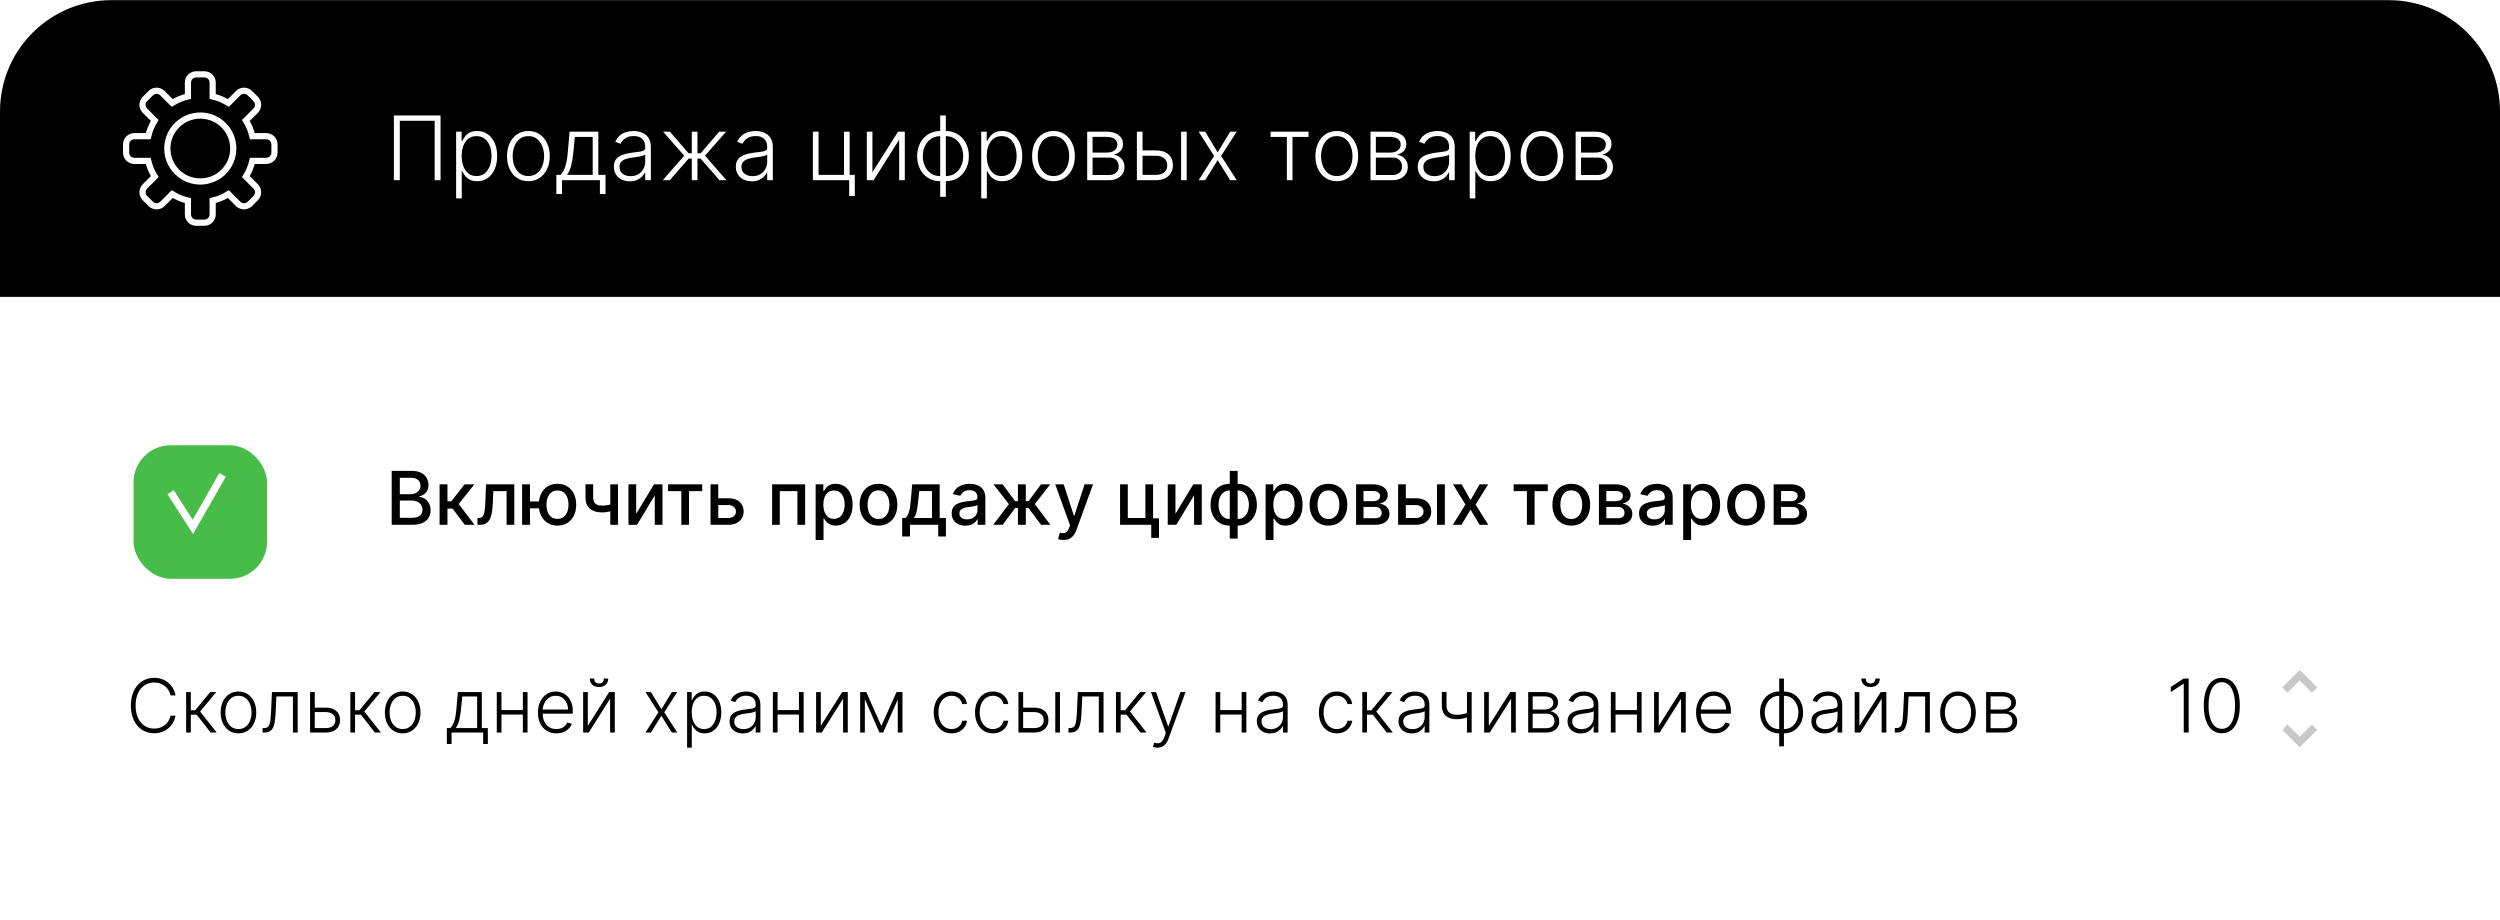 <svg width="614" height="226" viewBox="0 0 614 226" fill="none" xmlns="http://www.w3.org/2000/svg">
<rect y="0.039" width="614" height="225.923" rx="27.329" fill="white"/>
<g filter="url(#filter0_i_49_265)">
<rect x="30.973" y="107.534" width="32.795" height="32.795" rx="9.11" fill="#47BC48"/>
</g>
<path d="M0 27.368C0 12.274 12.236 0.039 27.329 0.039H586.671C601.764 0.039 614 12.274 614 27.368V72.917H0V27.368Z" fill="black"/>
<path d="M65.388 33.441H61.985C61.657 32.056 61.111 30.758 60.384 29.581L62.792 27.173C63.582 26.382 63.582 25.1 62.792 24.309L61.361 22.878C60.57 22.087 59.288 22.087 58.498 22.878L56.09 25.286C54.912 24.559 53.615 24.014 52.229 23.686V20.283C52.229 19.165 51.322 18.258 50.205 18.258H48.181C47.063 18.258 46.156 19.165 46.156 20.283V23.686C44.771 24.014 43.473 24.56 42.296 25.287L39.889 22.879C39.098 22.088 37.816 22.088 37.026 22.879L35.594 24.31C34.803 25.101 34.803 26.383 35.593 27.174L38.001 29.582C37.274 30.759 36.729 32.057 36.401 33.441H32.998C31.88 33.441 30.973 34.348 30.973 35.466V37.49C30.973 38.608 31.88 39.514 32.998 39.514H36.401C36.729 40.899 37.275 42.197 38.002 43.374L35.594 45.782C34.804 46.572 34.804 47.855 35.595 48.645L37.026 50.077C37.816 50.866 39.098 50.866 39.889 50.077L42.297 47.669C43.474 48.397 44.772 48.942 46.157 49.27V52.673C46.157 53.791 47.064 54.697 48.182 54.697H50.206C51.324 54.697 52.23 53.791 52.23 52.673V49.27C53.615 48.942 54.913 48.395 56.09 47.669L58.498 50.077C59.288 50.867 60.57 50.867 61.361 50.077L62.792 48.645C63.582 47.855 63.582 46.572 62.792 45.782L60.384 43.374C61.111 42.197 61.657 40.899 61.985 39.514H65.388C66.505 39.514 67.412 38.606 67.412 37.489V35.465C67.412 34.348 66.505 33.441 65.388 33.441ZM49.193 44.575C44.721 44.575 41.095 40.95 41.095 36.478C41.095 32.006 44.721 28.38 49.193 28.38C53.665 28.38 57.29 32.006 57.29 36.478C57.29 40.95 53.665 44.575 49.193 44.575Z" stroke="white" stroke-width="1.518"/>
<path d="M108.197 28.358V44.258H106.753V29.662H98.189V44.258H96.737V28.358H108.197ZM112.025 48.73V32.333H113.368V34.608H113.531C113.696 34.251 113.924 33.886 114.214 33.513C114.504 33.135 114.887 32.817 115.363 32.558C115.844 32.299 116.45 32.17 117.18 32.17C118.163 32.17 119.023 32.428 119.758 32.946C120.498 33.459 121.072 34.178 121.481 35.105C121.895 36.026 122.102 37.1 122.102 38.327C122.102 39.559 121.895 40.638 121.481 41.564C121.072 42.491 120.498 43.213 119.758 43.73C119.023 44.248 118.168 44.507 117.195 44.507C116.476 44.507 115.873 44.377 115.386 44.118C114.905 43.86 114.514 43.541 114.214 43.164C113.919 42.781 113.691 42.408 113.531 42.046H113.407V48.73H112.025ZM113.391 38.303C113.391 39.266 113.533 40.12 113.818 40.865C114.108 41.606 114.522 42.188 115.06 42.612C115.604 43.032 116.261 43.241 117.032 43.241C117.824 43.241 118.492 43.024 119.035 42.589C119.584 42.149 120.001 41.556 120.285 40.811C120.575 40.066 120.72 39.23 120.72 38.303C120.72 37.387 120.578 36.562 120.293 35.827C120.014 35.092 119.6 34.509 119.051 34.08C118.502 33.645 117.829 33.428 117.032 33.428C116.256 33.428 115.596 33.637 115.053 34.056C114.509 34.47 114.095 35.045 113.81 35.78C113.531 36.51 113.391 37.351 113.391 38.303ZM129.769 44.507C128.739 44.507 127.828 44.245 127.036 43.723C126.25 43.2 125.634 42.478 125.188 41.556C124.743 40.63 124.521 39.561 124.521 38.35C124.521 37.128 124.743 36.054 125.188 35.128C125.634 34.196 126.25 33.471 127.036 32.954C127.828 32.431 128.739 32.17 129.769 32.17C130.799 32.17 131.708 32.431 132.494 32.954C133.281 33.477 133.897 34.201 134.342 35.128C134.793 36.054 135.018 37.128 135.018 38.35C135.018 39.561 134.795 40.63 134.35 41.556C133.905 42.478 133.286 43.2 132.494 43.723C131.708 44.245 130.799 44.507 129.769 44.507ZM129.769 43.241C130.597 43.241 131.299 43.019 131.873 42.574C132.448 42.128 132.883 41.536 133.178 40.795C133.478 40.055 133.628 39.24 133.628 38.35C133.628 37.46 133.478 36.642 133.178 35.896C132.883 35.151 132.448 34.553 131.873 34.103C131.299 33.653 130.597 33.428 129.769 33.428C128.946 33.428 128.245 33.653 127.665 34.103C127.091 34.553 126.653 35.151 126.353 35.896C126.058 36.642 125.911 37.46 125.911 38.35C125.911 39.24 126.058 40.055 126.353 40.795C126.653 41.536 127.091 42.128 127.665 42.574C128.24 43.019 128.941 43.241 129.769 43.241ZM136.638 47.651V42.954H137.671C137.93 42.664 138.155 42.351 138.347 42.014C138.538 41.678 138.704 41.295 138.843 40.865C138.988 40.431 139.11 39.926 139.208 39.351C139.307 38.772 139.39 38.096 139.457 37.325L139.892 32.333H146.949V42.954H148.719V47.651H147.337V44.258H138.028V47.651H136.638ZM139.263 42.954H145.567V33.637H141.18L140.823 37.325C140.699 38.578 140.523 39.67 140.295 40.601C140.068 41.533 139.723 42.317 139.263 42.954ZM154.684 44.53C153.965 44.53 153.307 44.39 152.712 44.111C152.117 43.826 151.643 43.417 151.291 42.884C150.939 42.346 150.763 41.694 150.763 40.928C150.763 40.337 150.874 39.841 151.097 39.437C151.32 39.033 151.635 38.702 152.044 38.443C152.453 38.184 152.937 37.98 153.496 37.83C154.055 37.68 154.671 37.563 155.344 37.48C156.012 37.398 156.576 37.325 157.036 37.263C157.502 37.201 157.857 37.102 158.1 36.968C158.343 36.833 158.465 36.616 158.465 36.316V36.036C158.465 35.224 158.222 34.584 157.735 34.118C157.254 33.648 156.56 33.412 155.654 33.412C154.795 33.412 154.094 33.601 153.55 33.979C153.012 34.357 152.634 34.802 152.417 35.314L151.105 34.84C151.374 34.188 151.747 33.668 152.223 33.28C152.699 32.887 153.232 32.605 153.822 32.434C154.412 32.258 155.01 32.17 155.616 32.17C156.071 32.17 156.545 32.229 157.036 32.348C157.533 32.467 157.994 32.674 158.418 32.969C158.843 33.259 159.187 33.666 159.451 34.188C159.715 34.706 159.847 35.363 159.847 36.16V44.258H158.465V42.372H158.38C158.214 42.724 157.968 43.065 157.642 43.397C157.316 43.728 156.907 43.999 156.415 44.212C155.924 44.424 155.347 44.53 154.684 44.53ZM154.87 43.264C155.605 43.264 156.242 43.102 156.78 42.775C157.319 42.449 157.733 42.017 158.023 41.479C158.318 40.935 158.465 40.337 158.465 39.685V37.962C158.362 38.06 158.188 38.148 157.945 38.226C157.707 38.303 157.43 38.373 157.114 38.435C156.804 38.492 156.493 38.541 156.182 38.583C155.872 38.624 155.592 38.66 155.344 38.691C154.671 38.774 154.097 38.904 153.62 39.08C153.144 39.256 152.779 39.499 152.526 39.809C152.272 40.115 152.145 40.508 152.145 40.99C152.145 41.714 152.404 42.276 152.922 42.674C153.439 43.068 154.089 43.264 154.87 43.264ZM162.778 44.258L168.042 38.233L162.848 32.333H164.533L169.106 37.636H169.905V32.333H171.295V37.636H172.079L176.652 32.333H178.337L173.158 38.233L178.407 44.258H176.699L172.056 38.94H171.295V44.258H169.905V38.94H169.144L164.486 44.258H162.778ZM184.64 44.53C183.92 44.53 183.263 44.39 182.667 44.111C182.072 43.826 181.599 43.417 181.247 42.884C180.895 42.346 180.719 41.694 180.719 40.928C180.719 40.337 180.83 39.841 181.053 39.437C181.275 39.033 181.591 38.702 182 38.443C182.409 38.184 182.893 37.98 183.452 37.83C184.011 37.68 184.627 37.563 185.299 37.48C185.967 37.398 186.531 37.325 186.992 37.263C187.458 37.201 187.812 37.102 188.056 36.968C188.299 36.833 188.421 36.616 188.421 36.316V36.036C188.421 35.224 188.177 34.584 187.691 34.118C187.209 33.648 186.516 33.412 185.61 33.412C184.751 33.412 184.049 33.601 183.506 33.979C182.968 34.357 182.59 34.802 182.372 35.314L181.06 34.84C181.329 34.188 181.702 33.668 182.178 33.28C182.655 32.887 183.188 32.605 183.778 32.434C184.368 32.258 184.966 32.17 185.571 32.17C186.027 32.17 186.5 32.229 186.992 32.348C187.489 32.467 187.95 32.674 188.374 32.969C188.798 33.259 189.143 33.666 189.407 34.188C189.671 34.706 189.803 35.363 189.803 36.16V44.258H188.421V42.372H188.335C188.17 42.724 187.924 43.065 187.598 43.397C187.272 43.728 186.863 43.999 186.371 44.212C185.879 44.424 185.302 44.53 184.64 44.53ZM184.826 43.264C185.561 43.264 186.198 43.102 186.736 42.775C187.274 42.449 187.688 42.017 187.978 41.479C188.273 40.935 188.421 40.337 188.421 39.685V37.962C188.317 38.06 188.144 38.148 187.9 38.226C187.662 38.303 187.385 38.373 187.07 38.435C186.759 38.492 186.449 38.541 186.138 38.583C185.827 38.624 185.548 38.66 185.299 38.691C184.627 38.774 184.052 38.904 183.576 39.08C183.1 39.256 182.735 39.499 182.481 39.809C182.228 40.115 182.101 40.508 182.101 40.99C182.101 41.714 182.36 42.276 182.877 42.674C183.395 43.068 184.044 43.264 184.826 43.264ZM208.673 32.333V42.946H209.939V48.117H208.557V44.258H199.644V32.333H201.033V42.954H207.283V32.333H208.673ZM214.269 42.294L220.566 32.333H222.219V44.258H220.837V34.297L214.564 44.258H212.887V32.333H214.269V42.294ZM230.907 48.327V28.358H232.297V48.327H230.907ZM230.907 44.507C230.084 44.507 229.329 44.357 228.64 44.056C227.952 43.756 227.354 43.332 226.847 42.783C226.345 42.229 225.954 41.577 225.674 40.827C225.395 40.076 225.255 39.253 225.255 38.358C225.255 37.452 225.395 36.621 225.674 35.865C225.954 35.11 226.345 34.458 226.847 33.909C227.354 33.36 227.952 32.936 228.64 32.636C229.329 32.33 230.084 32.178 230.907 32.178H231.319V44.507H230.907ZM230.907 43.241H231.132V33.443H230.907C230.24 33.443 229.642 33.575 229.114 33.839C228.586 34.098 228.138 34.455 227.771 34.91C227.403 35.366 227.124 35.889 226.932 36.479C226.741 37.069 226.645 37.695 226.645 38.358C226.645 39.238 226.813 40.048 227.15 40.788C227.491 41.528 227.98 42.123 228.617 42.574C229.254 43.024 230.017 43.246 230.907 43.241ZM232.297 44.507H231.878V32.178H232.297C233.115 32.178 233.868 32.33 234.556 32.636C235.25 32.936 235.848 33.36 236.35 33.909C236.857 34.458 237.251 35.11 237.53 35.865C237.81 36.621 237.949 37.452 237.949 38.358C237.949 39.253 237.81 40.076 237.53 40.827C237.251 41.577 236.857 42.229 236.35 42.783C235.848 43.332 235.25 43.756 234.556 44.056C233.868 44.357 233.115 44.507 232.297 44.507ZM232.297 43.241C232.965 43.241 233.56 43.114 234.083 42.861C234.611 42.602 235.058 42.245 235.426 41.789C235.799 41.334 236.081 40.814 236.272 40.229C236.464 39.639 236.56 39.015 236.56 38.358C236.56 37.478 236.389 36.665 236.047 35.92C235.711 35.174 235.224 34.577 234.587 34.126C233.951 33.671 233.187 33.443 232.297 33.443H232.064V43.241H232.297ZM240.985 48.73V32.333H242.328V34.608H242.491C242.657 34.251 242.885 33.886 243.174 33.513C243.464 33.135 243.847 32.817 244.324 32.558C244.805 32.299 245.411 32.17 246.14 32.17C247.124 32.17 247.983 32.428 248.718 32.946C249.458 33.459 250.033 34.178 250.442 35.105C250.856 36.026 251.063 37.1 251.063 38.327C251.063 39.559 250.856 40.638 250.442 41.564C250.033 42.491 249.458 43.213 248.718 43.73C247.983 44.248 247.129 44.507 246.156 44.507C245.436 44.507 244.833 44.377 244.347 44.118C243.865 43.86 243.475 43.541 243.174 43.164C242.879 42.781 242.652 42.408 242.491 42.046H242.367V48.73H240.985ZM242.352 38.303C242.352 39.266 242.494 40.12 242.779 40.865C243.068 41.606 243.482 42.188 244.021 42.612C244.564 43.032 245.222 43.241 245.993 43.241C246.785 43.241 247.452 43.024 247.996 42.589C248.545 42.149 248.961 41.556 249.246 40.811C249.536 40.066 249.681 39.23 249.681 38.303C249.681 37.387 249.538 36.562 249.254 35.827C248.974 35.092 248.56 34.509 248.011 34.08C247.463 33.645 246.79 33.428 245.993 33.428C245.216 33.428 244.556 33.637 244.013 34.056C243.47 34.47 243.055 35.045 242.771 35.78C242.491 36.51 242.352 37.351 242.352 38.303ZM258.73 44.507C257.7 44.507 256.789 44.245 255.997 43.723C255.21 43.2 254.594 42.478 254.149 41.556C253.704 40.63 253.481 39.561 253.481 38.35C253.481 37.128 253.704 36.054 254.149 35.128C254.594 34.196 255.21 33.471 255.997 32.954C256.789 32.431 257.7 32.17 258.73 32.17C259.76 32.17 260.668 32.431 261.455 32.954C262.242 33.477 262.858 34.201 263.303 35.128C263.753 36.054 263.978 37.128 263.978 38.35C263.978 39.561 263.756 40.63 263.31 41.556C262.865 42.478 262.247 43.2 261.455 43.723C260.668 44.245 259.76 44.507 258.73 44.507ZM258.73 43.241C259.558 43.241 260.259 43.019 260.834 42.574C261.408 42.128 261.843 41.536 262.138 40.795C262.438 40.055 262.588 39.24 262.588 38.35C262.588 37.46 262.438 36.642 262.138 35.896C261.843 35.151 261.408 34.553 260.834 34.103C260.259 33.653 259.558 33.428 258.73 33.428C257.907 33.428 257.205 33.653 256.626 34.103C256.051 34.553 255.614 35.151 255.314 35.896C255.019 36.642 254.871 37.46 254.871 38.35C254.871 39.24 255.019 40.055 255.314 40.795C255.614 41.536 256.051 42.128 256.626 42.574C257.2 43.019 257.902 43.241 258.73 43.241ZM267.012 44.258V32.333H271.709C272.977 32.333 273.976 32.607 274.706 33.156C275.441 33.704 275.809 34.445 275.809 35.376C275.809 36.085 275.604 36.652 275.195 37.077C274.786 37.501 274.238 37.801 273.549 37.977C274.01 38.055 274.437 38.223 274.83 38.482C275.229 38.741 275.552 39.082 275.801 39.507C276.049 39.931 276.174 40.438 276.174 41.029C276.174 41.65 276.018 42.203 275.708 42.69C275.397 43.176 274.96 43.559 274.396 43.839C273.831 44.118 273.164 44.258 272.392 44.258H267.012ZM268.332 42.977H272.392C273.122 42.977 273.699 42.791 274.124 42.418C274.548 42.04 274.76 41.538 274.76 40.912C274.76 40.244 274.559 39.711 274.155 39.313C273.756 38.909 273.221 38.707 272.548 38.707H268.332V42.977ZM268.332 37.48H271.795C272.333 37.48 272.799 37.398 273.192 37.232C273.586 37.066 273.888 36.833 274.101 36.533C274.318 36.228 274.424 35.871 274.419 35.462C274.419 34.877 274.181 34.424 273.705 34.103C273.228 33.777 272.563 33.614 271.709 33.614H268.332V37.48ZM280.368 36.937H283.862C285.202 36.937 286.238 37.263 286.967 37.915C287.697 38.567 288.062 39.45 288.062 40.563C288.062 41.303 287.897 41.95 287.565 42.504C287.239 43.057 286.763 43.49 286.137 43.8C285.51 44.106 284.752 44.258 283.862 44.258H279.219V32.333H280.609V42.954H283.862C284.706 42.954 285.384 42.752 285.896 42.348C286.414 41.945 286.672 41.37 286.672 40.625C286.672 39.864 286.414 39.276 285.896 38.862C285.384 38.448 284.706 38.241 283.862 38.241H280.368V36.937ZM290.073 44.258V32.333H291.455V44.258H290.073ZM295.985 32.333L299.06 37.418L302.135 32.333H303.742L299.906 38.295L303.742 44.258H302.135L299.06 39.336L295.985 44.258H294.386L298.175 38.295L294.386 32.333H295.985ZM312.059 33.637V32.333H321.376V33.637H317.432V44.258H316.05V33.637H312.059ZM328.313 44.507C327.283 44.507 326.372 44.245 325.58 43.723C324.793 43.2 324.177 42.478 323.732 41.556C323.287 40.63 323.064 39.561 323.064 38.35C323.064 37.128 323.287 36.054 323.732 35.128C324.177 34.196 324.793 33.471 325.58 32.954C326.372 32.431 327.283 32.17 328.313 32.17C329.343 32.17 330.251 32.431 331.038 32.954C331.825 33.477 332.441 34.201 332.886 35.128C333.336 36.054 333.561 37.128 333.561 38.35C333.561 39.561 333.339 40.63 332.894 41.556C332.449 42.478 331.83 43.2 331.038 43.723C330.251 44.245 329.343 44.507 328.313 44.507ZM328.313 43.241C329.141 43.241 329.842 43.019 330.417 42.574C330.991 42.128 331.426 41.536 331.721 40.795C332.021 40.055 332.172 39.24 332.172 38.35C332.172 37.46 332.021 36.642 331.721 35.896C331.426 35.151 330.991 34.553 330.417 34.103C329.842 33.653 329.141 33.428 328.313 33.428C327.49 33.428 326.789 33.653 326.209 34.103C325.634 34.553 325.197 35.151 324.897 35.896C324.602 36.642 324.454 37.46 324.454 38.35C324.454 39.24 324.602 40.055 324.897 40.795C325.197 41.536 325.634 42.128 326.209 42.574C326.783 43.019 327.485 43.241 328.313 43.241ZM336.595 44.258V32.333H341.292C342.561 32.333 343.559 32.607 344.289 33.156C345.024 33.704 345.392 34.445 345.392 35.376C345.392 36.085 345.187 36.652 344.778 37.077C344.37 37.501 343.821 37.801 343.132 37.977C343.593 38.055 344.02 38.223 344.414 38.482C344.812 38.741 345.136 39.082 345.384 39.507C345.632 39.931 345.757 40.438 345.757 41.029C345.757 41.65 345.601 42.203 345.291 42.69C344.98 43.176 344.543 43.559 343.979 43.839C343.415 44.118 342.747 44.258 341.976 44.258H336.595ZM337.915 42.977H341.976C342.705 42.977 343.283 42.791 343.707 42.418C344.131 42.04 344.344 41.538 344.344 40.912C344.344 40.244 344.142 39.711 343.738 39.313C343.339 38.909 342.804 38.707 342.131 38.707H337.915V42.977ZM337.915 37.48H341.378C341.916 37.48 342.382 37.398 342.775 37.232C343.169 37.066 343.471 36.833 343.684 36.533C343.901 36.228 344.007 35.871 344.002 35.462C344.002 34.877 343.764 34.424 343.288 34.103C342.812 33.777 342.146 33.614 341.292 33.614H337.915V37.48ZM352.117 44.53C351.398 44.53 350.741 44.39 350.145 44.111C349.55 43.826 349.076 43.417 348.725 42.884C348.373 42.346 348.197 41.694 348.197 40.928C348.197 40.337 348.308 39.841 348.53 39.437C348.753 39.033 349.069 38.702 349.478 38.443C349.887 38.184 350.37 37.98 350.929 37.83C351.488 37.68 352.104 37.563 352.777 37.48C353.445 37.398 354.009 37.325 354.47 37.263C354.936 37.201 355.29 37.102 355.534 36.968C355.777 36.833 355.898 36.616 355.898 36.316V36.036C355.898 35.224 355.655 34.584 355.169 34.118C354.687 33.648 353.994 33.412 353.088 33.412C352.229 33.412 351.527 33.601 350.984 33.979C350.446 34.357 350.068 34.802 349.85 35.314L348.538 34.84C348.807 34.188 349.18 33.668 349.656 33.28C350.132 32.887 350.666 32.605 351.256 32.434C351.846 32.258 352.443 32.17 353.049 32.17C353.505 32.17 353.978 32.229 354.47 32.348C354.967 32.467 355.427 32.674 355.852 32.969C356.276 33.259 356.621 33.666 356.884 34.188C357.148 34.706 357.28 35.363 357.28 36.16V44.258H355.898V42.372H355.813C355.647 42.724 355.402 43.065 355.075 43.397C354.749 43.728 354.34 43.999 353.849 44.212C353.357 44.424 352.78 44.53 352.117 44.53ZM352.304 43.264C353.039 43.264 353.675 43.102 354.214 42.775C354.752 42.449 355.166 42.017 355.456 41.479C355.751 40.935 355.898 40.337 355.898 39.685V37.962C355.795 38.06 355.622 38.148 355.378 38.226C355.14 38.303 354.863 38.373 354.548 38.435C354.237 38.492 353.926 38.541 353.616 38.583C353.305 38.624 353.026 38.66 352.777 38.691C352.104 38.774 351.53 38.904 351.054 39.08C350.578 39.256 350.213 39.499 349.959 39.809C349.705 40.115 349.579 40.508 349.579 40.99C349.579 41.714 349.837 42.276 350.355 42.674C350.873 43.068 351.522 43.264 352.304 43.264ZM360.957 48.73V32.333H362.3V34.608H362.463C362.629 34.251 362.856 33.886 363.146 33.513C363.436 33.135 363.819 32.817 364.295 32.558C364.777 32.299 365.382 32.17 366.112 32.17C367.095 32.17 367.955 32.428 368.69 32.946C369.43 33.459 370.004 34.178 370.413 35.105C370.827 36.026 371.034 37.1 371.034 38.327C371.034 39.559 370.827 40.638 370.413 41.564C370.004 42.491 369.43 43.213 368.69 43.73C367.955 44.248 367.101 44.507 366.128 44.507C365.408 44.507 364.805 44.377 364.319 44.118C363.837 43.86 363.446 43.541 363.146 43.164C362.851 42.781 362.623 42.408 362.463 42.046H362.339V48.73H360.957ZM362.323 38.303C362.323 39.266 362.466 40.12 362.75 40.865C363.04 41.606 363.454 42.188 363.992 42.612C364.536 43.032 365.193 43.241 365.965 43.241C366.756 43.241 367.424 43.024 367.968 42.589C368.516 42.149 368.933 41.556 369.218 40.811C369.508 40.066 369.652 39.23 369.652 38.303C369.652 37.387 369.51 36.562 369.225 35.827C368.946 35.092 368.532 34.509 367.983 34.08C367.435 33.645 366.762 33.428 365.965 33.428C365.188 33.428 364.528 33.637 363.985 34.056C363.441 34.47 363.027 35.045 362.742 35.78C362.463 36.51 362.323 37.351 362.323 38.303ZM378.701 44.507C377.671 44.507 376.76 44.245 375.968 43.723C375.182 43.2 374.566 42.478 374.121 41.556C373.675 40.63 373.453 39.561 373.453 38.35C373.453 37.128 373.675 36.054 374.121 35.128C374.566 34.196 375.182 33.471 375.968 32.954C376.76 32.431 377.671 32.17 378.701 32.17C379.731 32.17 380.64 32.431 381.427 32.954C382.213 33.477 382.829 34.201 383.274 35.128C383.725 36.054 383.95 37.128 383.95 38.35C383.95 39.561 383.727 40.63 383.282 41.556C382.837 42.478 382.219 43.2 381.427 43.723C380.64 44.245 379.731 44.507 378.701 44.507ZM378.701 43.241C379.53 43.241 380.231 43.019 380.805 42.574C381.38 42.128 381.815 41.536 382.11 40.795C382.41 40.055 382.56 39.24 382.56 38.35C382.56 37.46 382.41 36.642 382.11 35.896C381.815 35.151 381.38 34.553 380.805 34.103C380.231 33.653 379.53 33.428 378.701 33.428C377.878 33.428 377.177 33.653 376.597 34.103C376.023 34.553 375.585 35.151 375.285 35.896C374.99 36.642 374.843 37.46 374.843 38.35C374.843 39.24 374.99 40.055 375.285 40.795C375.585 41.536 376.023 42.128 376.597 42.574C377.172 43.019 377.873 43.241 378.701 43.241ZM386.984 44.258V32.333H391.681C392.949 32.333 393.948 32.607 394.678 33.156C395.413 33.704 395.78 34.445 395.78 35.376C395.78 36.085 395.576 36.652 395.167 37.077C394.758 37.501 394.209 37.801 393.521 37.977C393.982 38.055 394.409 38.223 394.802 38.482C395.201 38.741 395.524 39.082 395.773 39.507C396.021 39.931 396.145 40.438 396.145 41.029C396.145 41.65 395.99 42.203 395.679 42.69C395.369 43.176 394.931 43.559 394.367 43.839C393.803 44.118 393.135 44.258 392.364 44.258H386.984ZM388.304 42.977H392.364C393.094 42.977 393.671 42.791 394.096 42.418C394.52 42.04 394.732 41.538 394.732 40.912C394.732 40.244 394.53 39.711 394.127 39.313C393.728 38.909 393.192 38.707 392.519 38.707H388.304V42.977ZM388.304 37.48H391.766C392.305 37.48 392.77 37.398 393.164 37.232C393.557 37.066 393.86 36.833 394.072 36.533C394.29 36.228 394.396 35.871 394.391 35.462C394.391 34.877 394.152 34.424 393.676 34.103C393.2 33.777 392.535 33.614 391.681 33.614H388.304V37.48Z" fill="white"/>
<path d="M96.198 128.89V115.64H101.05C101.99 115.64 102.769 115.795 103.386 116.105C104.003 116.412 104.464 116.828 104.77 117.354C105.077 117.876 105.23 118.465 105.23 119.12C105.23 119.673 105.128 120.138 104.926 120.518C104.723 120.893 104.451 121.195 104.11 121.424C103.774 121.648 103.403 121.812 102.998 121.915V122.045C103.438 122.066 103.867 122.209 104.285 122.472C104.708 122.731 105.057 123.099 105.333 123.578C105.609 124.057 105.747 124.639 105.747 125.325C105.747 126.002 105.588 126.611 105.269 127.15C104.954 127.685 104.466 128.109 103.806 128.424C103.146 128.735 102.303 128.89 101.277 128.89H96.198ZM98.197 127.176H101.082C102.04 127.176 102.726 126.99 103.14 126.619C103.554 126.248 103.761 125.785 103.761 125.228C103.761 124.81 103.655 124.426 103.444 124.076C103.233 123.727 102.931 123.449 102.538 123.242C102.15 123.035 101.688 122.931 101.154 122.931H98.197V127.176ZM98.197 121.372H100.875C101.324 121.372 101.727 121.286 102.085 121.113C102.448 120.941 102.734 120.699 102.946 120.389C103.161 120.074 103.269 119.703 103.269 119.276C103.269 118.728 103.077 118.269 102.693 117.898C102.31 117.527 101.721 117.341 100.927 117.341H98.197V121.372ZM107.963 128.89V118.952H109.898V123.119H110.83L114.11 118.952H116.504L112.654 123.785L116.549 128.89H114.149L111.153 124.918H109.898V128.89H107.963ZM117.269 128.89L117.262 127.214H117.618C117.894 127.214 118.125 127.156 118.31 127.04C118.5 126.919 118.656 126.716 118.776 126.432C118.897 126.147 118.99 125.754 119.055 125.254C119.119 124.749 119.167 124.115 119.197 123.352L119.372 118.952H126.307V128.89H124.412V120.621H121.164L121.008 123.999C120.97 124.818 120.886 125.534 120.756 126.147C120.631 126.759 120.448 127.27 120.206 127.68C119.965 128.086 119.654 128.39 119.275 128.593C118.895 128.791 118.433 128.89 117.89 128.89H117.269ZM133.889 123.158V124.84H128.59V123.158H133.889ZM130.162 118.952V128.89H128.227V118.952H130.162ZM136.917 129.091C135.994 129.091 135.187 128.875 134.497 128.444C133.807 128.012 133.272 127.413 132.892 126.645C132.513 125.873 132.323 124.978 132.323 123.96C132.323 122.933 132.513 122.036 132.892 121.268C133.272 120.496 133.807 119.897 134.497 119.47C135.187 119.038 135.994 118.823 136.917 118.823C137.844 118.823 138.651 119.038 139.336 119.47C140.027 119.897 140.561 120.496 140.941 121.268C141.325 122.036 141.517 122.933 141.517 123.96C141.517 124.978 141.325 125.873 140.941 126.645C140.561 127.413 140.027 128.012 139.336 128.444C138.651 128.875 137.844 129.091 136.917 129.091ZM136.917 127.434C137.542 127.434 138.053 127.277 138.45 126.962C138.851 126.643 139.147 126.22 139.336 125.694C139.526 125.168 139.621 124.59 139.621 123.96C139.621 123.326 139.526 122.746 139.336 122.22C139.147 121.689 138.851 121.264 138.45 120.945C138.053 120.626 137.542 120.466 136.917 120.466C136.296 120.466 135.784 120.626 135.383 120.945C134.982 121.264 134.687 121.689 134.497 122.22C134.307 122.746 134.212 123.326 134.212 123.96C134.212 124.59 134.307 125.168 134.497 125.694C134.687 126.22 134.982 126.643 135.383 126.962C135.784 127.277 136.296 127.434 136.917 127.434ZM151.775 118.952V128.89H149.886V118.952H151.775ZM150.953 123.565V125.235C150.656 125.355 150.341 125.463 150.009 125.558C149.677 125.649 149.327 125.72 148.961 125.772C148.594 125.823 148.212 125.849 147.815 125.849C146.586 125.849 145.609 125.549 144.884 124.95C144.16 124.346 143.798 123.423 143.798 122.181V118.933H145.68V122.181C145.68 122.651 145.767 123.033 145.939 123.326C146.112 123.619 146.358 123.835 146.677 123.973C146.996 124.111 147.375 124.18 147.815 124.18C148.398 124.18 148.935 124.126 149.426 124.018C149.922 123.906 150.431 123.755 150.953 123.565ZM156.244 126.179L160.624 118.952H162.708V128.89H160.812V121.657L156.451 128.89H154.349V118.952H156.244V126.179ZM164.076 120.621V118.952H172.461V120.621H169.22V128.89H167.331V120.621H164.076ZM175.963 122.368H178.849C180.065 122.368 181.001 122.67 181.657 123.274C182.312 123.878 182.64 124.657 182.64 125.61C182.64 126.231 182.494 126.79 182.2 127.286C181.907 127.782 181.478 128.174 180.913 128.463C180.348 128.748 179.66 128.89 178.849 128.89H174.507V118.952H176.403V127.221H178.849C179.405 127.221 179.863 127.076 180.221 126.787C180.579 126.494 180.758 126.121 180.758 125.668C180.758 125.189 180.579 124.799 180.221 124.497C179.863 124.191 179.405 124.038 178.849 124.038H175.963V122.368ZM189.631 128.89V118.952H197.738V128.89H195.842V120.621H191.514V128.89H189.631ZM200.324 132.617V118.952H202.214V120.563H202.375C202.488 120.356 202.649 120.117 202.861 119.845C203.072 119.573 203.365 119.336 203.741 119.133C204.116 118.926 204.612 118.823 205.229 118.823C206.031 118.823 206.747 119.026 207.377 119.431C208.007 119.836 208.5 120.421 208.858 121.184C209.221 121.948 209.402 122.867 209.402 123.941C209.402 125.015 209.223 125.935 208.865 126.703C208.507 127.467 208.015 128.056 207.39 128.47C206.764 128.879 206.05 129.084 205.248 129.084C204.644 129.084 204.15 128.983 203.767 128.78C203.387 128.577 203.089 128.34 202.874 128.068C202.658 127.797 202.492 127.555 202.375 127.344H202.259V132.617H200.324ZM202.22 123.921C202.22 124.62 202.322 125.232 202.524 125.759C202.727 126.285 203.02 126.697 203.404 126.994C203.788 127.288 204.258 127.434 204.815 127.434C205.393 127.434 205.876 127.281 206.264 126.975C206.652 126.664 206.945 126.244 207.144 125.713C207.347 125.183 207.448 124.585 207.448 123.921C207.448 123.266 207.349 122.677 207.15 122.155C206.956 121.633 206.663 121.221 206.27 120.919C205.882 120.617 205.397 120.466 204.815 120.466C204.254 120.466 203.779 120.611 203.391 120.9C203.007 121.189 202.716 121.592 202.518 122.11C202.319 122.627 202.22 123.231 202.22 123.921ZM215.756 129.091C214.824 129.091 214.011 128.877 213.316 128.45C212.622 128.023 212.083 127.426 211.699 126.658C211.315 125.89 211.123 124.993 211.123 123.966C211.123 122.936 211.315 122.034 211.699 121.262C212.083 120.49 212.622 119.89 213.316 119.463C214.011 119.036 214.824 118.823 215.756 118.823C216.687 118.823 217.5 119.036 218.195 119.463C218.889 119.89 219.428 120.49 219.812 121.262C220.196 122.034 220.388 122.936 220.388 123.966C220.388 124.993 220.196 125.89 219.812 126.658C219.428 127.426 218.889 128.023 218.195 128.45C217.5 128.877 216.687 129.091 215.756 129.091ZM215.762 127.467C216.366 127.467 216.866 127.307 217.263 126.988C217.66 126.669 217.953 126.244 218.143 125.713C218.337 125.183 218.434 124.598 218.434 123.96C218.434 123.326 218.337 122.744 218.143 122.213C217.953 121.678 217.66 121.249 217.263 120.926C216.866 120.602 216.366 120.44 215.762 120.44C215.154 120.44 214.649 120.602 214.248 120.926C213.851 121.249 213.556 121.678 213.362 122.213C213.172 122.744 213.077 123.326 213.077 123.96C213.077 124.598 213.172 125.183 213.362 125.713C213.556 126.244 213.851 126.669 214.248 126.988C214.649 127.307 215.154 127.467 215.762 127.467ZM221.577 131.756V127.214H222.386C222.593 127.025 222.767 126.798 222.91 126.535C223.056 126.272 223.179 125.959 223.279 125.597C223.382 125.235 223.468 124.812 223.537 124.329C223.606 123.841 223.667 123.285 223.718 122.66L224.029 118.952H230.784V127.214H232.311V131.756H230.421V128.89H223.492V131.756H221.577ZM224.456 127.214H228.895V120.609H225.763L225.556 122.66C225.457 123.703 225.332 124.609 225.181 125.377C225.03 126.14 224.788 126.753 224.456 127.214ZM237.094 129.11C236.464 129.11 235.895 128.994 235.386 128.761C234.877 128.524 234.473 128.181 234.176 127.732C233.882 127.283 233.736 126.733 233.736 126.082C233.736 125.521 233.844 125.06 234.059 124.698C234.275 124.335 234.566 124.048 234.933 123.837C235.299 123.626 235.709 123.466 236.162 123.358C236.615 123.25 237.076 123.168 237.547 123.112C238.142 123.043 238.625 122.987 238.996 122.944C239.367 122.897 239.636 122.821 239.805 122.718C239.973 122.614 240.057 122.446 240.057 122.213V122.168C240.057 121.603 239.897 121.165 239.578 120.854C239.263 120.544 238.793 120.389 238.168 120.389C237.516 120.389 237.003 120.533 236.628 120.822C236.257 121.107 236 121.424 235.858 121.773L234.04 121.359C234.255 120.755 234.57 120.268 234.984 119.897C235.403 119.522 235.884 119.25 236.427 119.082C236.971 118.909 237.542 118.823 238.142 118.823C238.539 118.823 238.959 118.87 239.403 118.965C239.852 119.056 240.27 119.224 240.659 119.47C241.051 119.716 241.372 120.067 241.623 120.524C241.873 120.977 241.998 121.566 241.998 122.291V128.89H240.109V127.531H240.031C239.906 127.782 239.718 128.027 239.468 128.269C239.218 128.511 238.897 128.711 238.504 128.871C238.112 129.03 237.641 129.11 237.094 129.11ZM237.514 127.557C238.049 127.557 238.506 127.452 238.886 127.24C239.27 127.029 239.561 126.753 239.759 126.412C239.962 126.067 240.063 125.698 240.063 125.306V124.025C239.994 124.094 239.861 124.158 239.662 124.219C239.468 124.275 239.246 124.324 238.996 124.368C238.746 124.406 238.502 124.443 238.265 124.478C238.027 124.508 237.829 124.534 237.669 124.555C237.294 124.603 236.951 124.682 236.641 124.795C236.334 124.907 236.089 125.069 235.903 125.28C235.722 125.487 235.631 125.763 235.631 126.108C235.631 126.587 235.808 126.949 236.162 127.195C236.516 127.437 236.966 127.557 237.514 127.557ZM243.941 128.89L247.79 123.805L243.986 118.952H246.237L249.311 123.08H250.003V118.952H251.937V123.08H252.61L255.684 118.952H257.935L254.15 123.805L257.98 128.89H255.684L252.584 124.749H251.937V128.89H250.003V124.749H249.356L246.237 128.89H243.941ZM261.17 132.617C260.881 132.617 260.618 132.593 260.381 132.546C260.144 132.503 259.967 132.455 259.85 132.403L260.316 130.818C260.67 130.913 260.985 130.954 261.261 130.941C261.537 130.928 261.781 130.825 261.992 130.631C262.208 130.436 262.397 130.119 262.561 129.679L262.801 129.02L259.164 118.952H261.235L263.752 126.664H263.855L266.372 118.952H268.449L264.353 130.216C264.164 130.734 263.922 131.172 263.629 131.53C263.336 131.892 262.986 132.164 262.581 132.345C262.175 132.526 261.705 132.617 261.17 132.617ZM283.196 118.952V127.305H284.652V132.093H282.743V128.89H275.089V118.952H276.985V127.221H281.307V118.952H283.196ZM288.692 126.179L293.072 118.952H295.156V128.89H293.26V121.657L288.899 128.89H286.796V118.952H288.692V126.179ZM302.033 132.274V115.64H303.968V132.274H302.033ZM302.033 129.091C301.33 129.091 300.69 128.97 300.112 128.728C299.534 128.483 299.035 128.133 298.617 127.68C298.199 127.227 297.875 126.686 297.647 126.056C297.422 125.427 297.31 124.73 297.31 123.966C297.31 123.194 297.422 122.493 297.647 121.864C297.875 121.234 298.199 120.693 298.617 120.24C299.035 119.787 299.534 119.437 300.112 119.192C300.69 118.946 301.33 118.823 302.033 118.823H302.512V129.091H302.033ZM302.033 127.46H302.305V120.453H302.033C301.567 120.453 301.162 120.548 300.817 120.738C300.472 120.923 300.185 121.18 299.956 121.508C299.728 121.831 299.555 122.204 299.439 122.627C299.327 123.05 299.271 123.496 299.271 123.966C299.271 124.596 299.372 125.176 299.575 125.707C299.777 126.233 300.084 126.658 300.493 126.981C300.903 127.301 301.416 127.46 302.033 127.46ZM303.968 129.091H303.483V118.823H303.968C304.671 118.823 305.311 118.946 305.889 119.192C306.467 119.437 306.963 119.787 307.377 120.24C307.796 120.693 308.117 121.234 308.342 121.864C308.57 122.493 308.684 123.194 308.684 123.966C308.684 124.73 308.57 125.427 308.342 126.056C308.117 126.686 307.796 127.227 307.377 127.68C306.963 128.133 306.467 128.483 305.889 128.728C305.311 128.97 304.671 129.091 303.968 129.091ZM303.968 127.46C304.434 127.46 304.839 127.37 305.184 127.189C305.529 127.003 305.816 126.749 306.045 126.425C306.273 126.097 306.444 125.724 306.556 125.306C306.668 124.883 306.724 124.437 306.724 123.966C306.724 123.341 306.623 122.763 306.42 122.232C306.222 121.698 305.917 121.268 305.508 120.945C305.098 120.617 304.585 120.453 303.968 120.453H303.69V127.46H303.968ZM310.834 132.617V118.952H312.723V120.563H312.885C312.997 120.356 313.159 120.117 313.37 119.845C313.582 119.573 313.875 119.336 314.25 119.133C314.626 118.926 315.122 118.823 315.738 118.823C316.541 118.823 317.257 119.026 317.886 119.431C318.516 119.836 319.01 120.421 319.368 121.184C319.73 121.948 319.912 122.867 319.912 123.941C319.912 125.015 319.733 125.935 319.375 126.703C319.017 127.467 318.525 128.056 317.899 128.47C317.274 128.879 316.56 129.084 315.758 129.084C315.154 129.084 314.66 128.983 314.276 128.78C313.897 128.577 313.599 128.34 313.383 128.068C313.168 127.797 313.002 127.555 312.885 127.344H312.769V132.617H310.834ZM312.73 123.921C312.73 124.62 312.831 125.232 313.034 125.759C313.237 126.285 313.53 126.697 313.914 126.994C314.298 127.288 314.768 127.434 315.324 127.434C315.902 127.434 316.385 127.281 316.774 126.975C317.162 126.664 317.455 126.244 317.654 125.713C317.856 125.183 317.958 124.585 317.958 123.921C317.958 123.266 317.858 122.677 317.66 122.155C317.466 121.633 317.173 121.221 316.78 120.919C316.392 120.617 315.907 120.466 315.324 120.466C314.764 120.466 314.289 120.611 313.901 120.9C313.517 121.189 313.226 121.592 313.027 122.11C312.829 122.627 312.73 123.231 312.73 123.921ZM326.265 129.091C325.333 129.091 324.52 128.877 323.826 128.45C323.131 128.023 322.592 127.426 322.208 126.658C321.825 125.89 321.633 124.993 321.633 123.966C321.633 122.936 321.825 122.034 322.208 121.262C322.592 120.49 323.131 119.89 323.826 119.463C324.52 119.036 325.333 118.823 326.265 118.823C327.197 118.823 328.01 119.036 328.704 119.463C329.399 119.89 329.938 120.49 330.322 121.262C330.706 122.034 330.898 122.936 330.898 123.966C330.898 124.993 330.706 125.89 330.322 126.658C329.938 127.426 329.399 128.023 328.704 128.45C328.01 128.877 327.197 129.091 326.265 129.091ZM326.272 127.467C326.875 127.467 327.376 127.307 327.773 126.988C328.169 126.669 328.463 126.244 328.653 125.713C328.847 125.183 328.944 124.598 328.944 123.96C328.944 123.326 328.847 122.744 328.653 122.213C328.463 121.678 328.169 121.249 327.773 120.926C327.376 120.602 326.875 120.44 326.272 120.44C325.663 120.44 325.159 120.602 324.758 120.926C324.361 121.249 324.065 121.678 323.871 122.213C323.681 122.744 323.587 123.326 323.587 123.96C323.587 124.598 323.681 125.183 323.871 125.713C324.065 126.244 324.361 126.669 324.758 126.988C325.159 127.307 325.663 127.467 326.272 127.467ZM333.057 128.89V118.952H337.178C338.3 118.952 339.188 119.192 339.844 119.67C340.5 120.145 340.828 120.79 340.828 121.605C340.828 122.187 340.642 122.649 340.271 122.989C339.9 123.33 339.408 123.559 338.796 123.675C339.24 123.727 339.648 123.861 340.019 124.076C340.39 124.288 340.687 124.572 340.912 124.93C341.14 125.288 341.255 125.716 341.255 126.212C341.255 126.738 341.119 127.204 340.847 127.609C340.575 128.01 340.181 128.325 339.663 128.554C339.15 128.778 338.531 128.89 337.806 128.89H333.057ZM334.875 127.273H337.806C338.285 127.273 338.66 127.158 338.932 126.93C339.204 126.701 339.339 126.391 339.339 125.998C339.339 125.537 339.204 125.174 338.932 124.911C338.66 124.644 338.285 124.51 337.806 124.51H334.875V127.273ZM334.875 123.093H337.198C337.56 123.093 337.871 123.041 338.13 122.938C338.393 122.834 338.593 122.688 338.731 122.498C338.874 122.304 338.945 122.075 338.945 121.812C338.945 121.428 338.787 121.128 338.472 120.913C338.158 120.697 337.726 120.589 337.178 120.589H334.875V123.093ZM344.832 122.368H347.718C348.934 122.368 349.87 122.67 350.526 123.274C351.182 123.878 351.51 124.657 351.51 125.61C351.51 126.231 351.363 126.79 351.07 127.286C350.776 127.782 350.347 128.174 349.782 128.463C349.217 128.748 348.529 128.89 347.718 128.89H343.377V118.952H345.272V127.221H347.718C348.275 127.221 348.732 127.076 349.09 126.787C349.448 126.494 349.627 126.121 349.627 125.668C349.627 125.189 349.448 124.799 349.09 124.497C348.732 124.191 348.275 124.038 347.718 124.038H344.832V122.368ZM352.92 128.89V118.952H354.855V128.89H352.92ZM358.978 118.952L361.171 122.821L363.384 118.952H365.499L362.4 123.921L365.525 128.89H363.41L361.171 125.176L358.939 128.89H356.817L359.909 123.921L356.855 118.952H358.978ZM371.751 120.621V118.952H380.136V120.621H376.895V128.89H375.005V120.621H371.751ZM385.906 129.091C384.974 129.091 384.161 128.877 383.467 128.45C382.772 128.023 382.233 127.426 381.849 126.658C381.465 125.89 381.273 124.993 381.273 123.966C381.273 122.936 381.465 122.034 381.849 121.262C382.233 120.49 382.772 119.89 383.467 119.463C384.161 119.036 384.974 118.823 385.906 118.823C386.837 118.823 387.651 119.036 388.345 119.463C389.039 119.89 389.579 120.49 389.962 121.262C390.346 122.034 390.538 122.936 390.538 123.966C390.538 124.993 390.346 125.89 389.962 126.658C389.579 127.426 389.039 128.023 388.345 128.45C387.651 128.877 386.837 129.091 385.906 129.091ZM385.912 127.467C386.516 127.467 387.016 127.307 387.413 126.988C387.81 126.669 388.103 126.244 388.293 125.713C388.487 125.183 388.584 124.598 388.584 123.96C388.584 123.326 388.487 122.744 388.293 122.213C388.103 121.678 387.81 121.249 387.413 120.926C387.016 120.602 386.516 120.44 385.912 120.44C385.304 120.44 384.799 120.602 384.398 120.926C384.001 121.249 383.706 121.678 383.512 122.213C383.322 122.744 383.227 123.326 383.227 123.96C383.227 124.598 383.322 125.183 383.512 125.713C383.706 126.244 384.001 126.669 384.398 126.988C384.799 127.307 385.304 127.467 385.912 127.467ZM392.698 128.89V118.952H396.819C397.941 118.952 398.829 119.192 399.485 119.67C400.14 120.145 400.468 120.79 400.468 121.605C400.468 122.187 400.283 122.649 399.912 122.989C399.541 123.33 399.049 123.559 398.437 123.675C398.881 123.727 399.288 123.861 399.659 124.076C400.03 124.288 400.328 124.572 400.552 124.93C400.781 125.288 400.895 125.716 400.895 126.212C400.895 126.738 400.759 127.204 400.488 127.609C400.216 128.01 399.821 128.325 399.304 128.554C398.79 128.778 398.171 128.89 397.447 128.89H392.698ZM394.516 127.273H397.447C397.925 127.273 398.301 127.158 398.572 126.93C398.844 126.701 398.98 126.391 398.98 125.998C398.98 125.537 398.844 125.174 398.572 124.911C398.301 124.644 397.925 124.51 397.447 124.51H394.516V127.273ZM394.516 123.093H396.839C397.201 123.093 397.511 123.041 397.77 122.938C398.033 122.834 398.234 122.688 398.372 122.498C398.514 122.304 398.585 122.075 398.585 121.812C398.585 121.428 398.428 121.128 398.113 120.913C397.798 120.697 397.367 120.589 396.819 120.589H394.516V123.093ZM405.909 129.11C405.28 129.11 404.71 128.994 404.201 128.761C403.692 128.524 403.289 128.181 402.991 127.732C402.698 127.283 402.552 126.733 402.552 126.082C402.552 125.521 402.659 125.06 402.875 124.698C403.091 124.335 403.382 124.048 403.748 123.837C404.115 123.626 404.525 123.466 404.978 123.358C405.431 123.25 405.892 123.168 406.362 123.112C406.958 123.043 407.441 122.987 407.812 122.944C408.183 122.897 408.452 122.821 408.62 122.718C408.789 122.614 408.873 122.446 408.873 122.213V122.168C408.873 121.603 408.713 121.165 408.394 120.854C408.079 120.544 407.609 120.389 406.983 120.389C406.332 120.389 405.819 120.533 405.444 120.822C405.073 121.107 404.816 121.424 404.674 121.773L402.856 121.359C403.071 120.755 403.386 120.268 403.8 119.897C404.219 119.522 404.7 119.25 405.243 119.082C405.787 118.909 406.358 118.823 406.958 118.823C407.354 118.823 407.775 118.87 408.219 118.965C408.668 119.056 409.086 119.224 409.474 119.47C409.867 119.716 410.188 120.067 410.438 120.524C410.689 120.977 410.814 121.566 410.814 122.291V128.89H408.924V127.531H408.847C408.722 127.782 408.534 128.027 408.284 128.269C408.034 128.511 407.712 128.711 407.32 128.871C406.927 129.03 406.457 129.11 405.909 129.11ZM406.33 127.557C406.865 127.557 407.322 127.452 407.702 127.24C408.086 127.029 408.377 126.753 408.575 126.412C408.778 126.067 408.879 125.698 408.879 125.306V124.025C408.81 124.094 408.676 124.158 408.478 124.219C408.284 124.275 408.062 124.324 407.812 124.368C407.561 124.406 407.318 124.443 407.081 124.478C406.843 124.508 406.645 124.534 406.485 124.555C406.11 124.603 405.767 124.682 405.457 124.795C405.15 124.907 404.904 125.069 404.719 125.28C404.538 125.487 404.447 125.763 404.447 126.108C404.447 126.587 404.624 126.949 404.978 127.195C405.331 127.437 405.782 127.557 406.33 127.557ZM413.39 132.617V118.952H415.28V120.563H415.441C415.554 120.356 415.715 120.117 415.927 119.845C416.138 119.573 416.431 119.336 416.807 119.133C417.182 118.926 417.678 118.823 418.295 118.823C419.097 118.823 419.813 119.026 420.443 119.431C421.073 119.836 421.566 120.421 421.924 121.184C422.287 121.948 422.468 122.867 422.468 123.941C422.468 125.015 422.289 125.935 421.931 126.703C421.573 127.467 421.081 128.056 420.456 128.47C419.83 128.879 419.116 129.084 418.314 129.084C417.71 129.084 417.216 128.983 416.832 128.78C416.453 128.577 416.155 128.34 415.94 128.068C415.724 127.797 415.558 127.555 415.441 127.344H415.325V132.617H413.39ZM415.286 123.921C415.286 124.62 415.388 125.232 415.59 125.759C415.793 126.285 416.086 126.697 416.47 126.994C416.854 127.288 417.324 127.434 417.881 127.434C418.459 127.434 418.942 127.281 419.33 126.975C419.718 126.664 420.011 126.244 420.21 125.713C420.413 125.183 420.514 124.585 420.514 123.921C420.514 123.266 420.415 122.677 420.216 122.155C420.022 121.633 419.729 121.221 419.336 120.919C418.948 120.617 418.463 120.466 417.881 120.466C417.32 120.466 416.845 120.611 416.457 120.9C416.073 121.189 415.782 121.592 415.584 122.11C415.385 122.627 415.286 123.231 415.286 123.921ZM428.821 129.091C427.89 129.091 427.077 128.877 426.382 128.45C425.688 128.023 425.149 127.426 424.765 126.658C424.381 125.89 424.189 124.993 424.189 123.966C424.189 122.936 424.381 122.034 424.765 121.262C425.149 120.49 425.688 119.89 426.382 119.463C427.077 119.036 427.89 118.823 428.821 118.823C429.753 118.823 430.566 119.036 431.261 119.463C431.955 119.89 432.494 120.49 432.878 121.262C433.262 122.034 433.454 122.936 433.454 123.966C433.454 124.993 433.262 125.89 432.878 126.658C432.494 127.426 431.955 128.023 431.261 128.45C430.566 128.877 429.753 129.091 428.821 129.091ZM428.828 127.467C429.432 127.467 429.932 127.307 430.329 126.988C430.726 126.669 431.019 126.244 431.209 125.713C431.403 125.183 431.5 124.598 431.5 123.96C431.5 123.326 431.403 122.744 431.209 122.213C431.019 121.678 430.726 121.249 430.329 120.926C429.932 120.602 429.432 120.44 428.828 120.44C428.22 120.44 427.715 120.602 427.314 120.926C426.917 121.249 426.622 121.678 426.428 122.213C426.238 122.744 426.143 123.326 426.143 123.96C426.143 124.598 426.238 125.183 426.428 125.713C426.622 126.244 426.917 126.669 427.314 126.988C427.715 127.307 428.22 127.467 428.828 127.467ZM435.613 128.89V118.952H439.735C440.856 118.952 441.745 119.192 442.4 119.67C443.056 120.145 443.384 120.79 443.384 121.605C443.384 122.187 443.198 122.649 442.827 122.989C442.456 123.33 441.965 123.559 441.352 123.675C441.797 123.727 442.204 123.861 442.575 124.076C442.946 124.288 443.244 124.572 443.468 124.93C443.697 125.288 443.811 125.716 443.811 126.212C443.811 126.738 443.675 127.204 443.403 127.609C443.132 128.01 442.737 128.325 442.219 128.554C441.706 128.778 441.087 128.89 440.362 128.89H435.613ZM437.431 127.273H440.362C440.841 127.273 441.216 127.158 441.488 126.93C441.76 126.701 441.896 126.391 441.896 125.998C441.896 125.537 441.76 125.174 441.488 124.911C441.216 124.644 440.841 124.51 440.362 124.51H437.431V127.273ZM437.431 123.093H439.754C440.116 123.093 440.427 123.041 440.686 122.938C440.949 122.834 441.15 122.688 441.288 122.498C441.43 122.304 441.501 122.075 441.501 121.812C441.501 121.428 441.344 121.128 441.029 120.913C440.714 120.697 440.283 120.589 439.735 120.589H437.431V123.093Z" fill="black"/>
<path d="M43.111 170.795H41.895C41.804 170.343 41.64 169.924 41.403 169.54C41.17 169.152 40.877 168.813 40.523 168.525C40.169 168.236 39.768 168.011 39.32 167.852C38.871 167.692 38.386 167.612 37.864 167.612C37.027 167.612 36.264 167.83 35.574 168.266C34.888 168.701 34.338 169.342 33.924 170.187C33.514 171.028 33.309 172.059 33.309 173.28C33.309 174.509 33.514 175.544 33.924 176.386C34.338 177.227 34.888 177.865 35.574 178.301C36.264 178.732 37.027 178.948 37.864 178.948C38.386 178.948 38.871 178.868 39.32 178.708C39.768 178.549 40.169 178.327 40.523 178.042C40.877 177.753 41.17 177.414 41.403 177.026C41.64 176.638 41.804 176.217 41.895 175.764H43.111C43.003 176.373 42.8 176.94 42.503 177.466C42.209 177.988 41.834 178.445 41.377 178.838C40.924 179.23 40.402 179.536 39.811 179.756C39.22 179.976 38.571 180.086 37.864 180.086C36.751 180.086 35.763 179.808 34.901 179.252C34.038 178.691 33.361 177.902 32.869 176.884C32.382 175.866 32.138 174.665 32.138 173.28C32.138 171.895 32.382 170.694 32.869 169.676C33.361 168.658 34.038 167.871 34.901 167.315C35.763 166.754 36.751 166.474 37.864 166.474C38.571 166.474 39.22 166.583 39.811 166.803C40.402 167.019 40.924 167.325 41.377 167.722C41.834 168.115 42.209 168.572 42.503 169.094C42.8 169.616 43.003 170.183 43.111 170.795ZM45.714 179.905V169.967H46.865V174.438H47.946L51.64 169.967H53.128L49.143 174.749L53.219 179.905H51.731L48.302 175.525H46.865V179.905H45.714ZM58.561 180.112C57.703 180.112 56.944 179.894 56.284 179.459C55.628 179.023 55.115 178.421 54.744 177.654C54.373 176.882 54.188 175.991 54.188 174.982C54.188 173.964 54.373 173.069 54.744 172.297C55.115 171.52 55.628 170.916 56.284 170.485C56.944 170.049 57.703 169.831 58.561 169.831C59.42 169.831 60.177 170.049 60.832 170.485C61.488 170.921 62.001 171.524 62.372 172.297C62.748 173.069 62.935 173.964 62.935 174.982C62.935 175.991 62.75 176.882 62.379 177.654C62.008 178.421 61.492 179.023 60.832 179.459C60.177 179.894 59.42 180.112 58.561 180.112ZM58.561 179.058C59.252 179.058 59.836 178.872 60.315 178.501C60.794 178.13 61.156 177.636 61.402 177.02C61.652 176.403 61.777 175.723 61.777 174.982C61.777 174.24 61.652 173.558 61.402 172.937C61.156 172.316 60.794 171.818 60.315 171.442C59.836 171.067 59.252 170.88 58.561 170.88C57.876 170.88 57.291 171.067 56.808 171.442C56.329 171.818 55.965 172.316 55.715 172.937C55.469 173.558 55.346 174.24 55.346 174.982C55.346 175.723 55.469 176.403 55.715 177.02C55.965 177.636 56.329 178.13 56.808 178.501C57.287 178.872 57.871 179.058 58.561 179.058ZM64.486 179.905V178.818H64.797C65.151 178.818 65.435 178.754 65.651 178.624C65.871 178.49 66.041 178.266 66.162 177.951C66.283 177.636 66.374 177.207 66.434 176.664C66.494 176.12 66.542 175.439 66.576 174.619L66.79 169.967H73.104V179.905H71.946V171.054H67.883L67.695 175.007C67.657 175.814 67.592 176.524 67.501 177.136C67.415 177.749 67.273 178.26 67.074 178.669C66.88 179.079 66.609 179.388 66.259 179.595C65.914 179.802 65.461 179.905 64.9 179.905H64.486ZM77.114 173.804H80.019C81.136 173.804 81.999 174.076 82.607 174.619C83.216 175.163 83.52 175.898 83.52 176.826C83.52 177.442 83.384 177.982 83.112 178.443C82.84 178.905 82.443 179.265 81.921 179.524C81.4 179.778 80.766 179.905 80.019 179.905H76.157V169.967H77.308V178.818H80.019C80.722 178.818 81.29 178.65 81.721 178.314C82.152 177.977 82.368 177.498 82.368 176.877C82.368 176.243 82.152 175.754 81.721 175.409C81.29 175.064 80.722 174.891 80.019 174.891H77.114V173.804ZM86.049 179.905V169.967H87.201V174.438H88.281L91.976 169.967H93.464L89.478 174.749L93.555 179.905H92.067L88.637 175.525H87.201V179.905H86.049ZM98.897 180.112C98.039 180.112 97.28 179.894 96.62 179.459C95.964 179.023 95.451 178.421 95.08 177.654C94.709 176.882 94.523 175.991 94.523 174.982C94.523 173.964 94.709 173.069 95.08 172.297C95.451 171.52 95.964 170.916 96.62 170.485C97.28 170.049 98.039 169.831 98.897 169.831C99.755 169.831 100.513 170.049 101.168 170.485C101.824 170.921 102.337 171.524 102.708 172.297C103.083 173.069 103.271 173.964 103.271 174.982C103.271 175.991 103.085 176.882 102.714 177.654C102.344 178.421 101.828 179.023 101.168 179.459C100.513 179.894 99.755 180.112 98.897 180.112ZM98.897 179.058C99.587 179.058 100.172 178.872 100.651 178.501C101.129 178.13 101.492 177.636 101.738 177.02C101.988 176.403 102.113 175.723 102.113 174.982C102.113 174.24 101.988 173.558 101.738 172.937C101.492 172.316 101.129 171.818 100.651 171.442C100.172 171.067 99.587 170.88 98.897 170.88C98.211 170.88 97.627 171.067 97.144 171.442C96.665 171.818 96.3 172.316 96.05 172.937C95.805 173.558 95.682 174.24 95.682 174.982C95.682 175.723 95.805 176.403 96.05 177.02C96.3 177.636 96.665 178.13 97.144 178.501C97.623 178.872 98.207 179.058 98.897 179.058ZM109.746 182.733V178.818H110.606C110.822 178.577 111.01 178.316 111.169 178.035C111.329 177.755 111.467 177.436 111.583 177.078C111.704 176.716 111.805 176.295 111.887 175.816C111.969 175.333 112.038 174.77 112.094 174.128L112.457 169.967H118.338V178.818H119.813V182.733H118.661V179.905H110.904V182.733H109.746ZM111.933 178.818H117.186V171.054H113.531L113.233 174.128C113.13 175.171 112.983 176.081 112.793 176.858C112.603 177.634 112.317 178.288 111.933 178.818ZM128.718 174.399V175.486H122.875V174.399H128.718ZM123.16 169.967V179.905H122.008V169.967H123.16ZM129.565 169.967V179.905H128.413V169.967H129.565ZM136.648 180.112C135.721 180.112 134.918 179.897 134.241 179.465C133.564 179.03 133.04 178.428 132.669 177.66C132.302 176.888 132.119 176 132.119 174.995C132.119 173.994 132.302 173.105 132.669 172.329C133.04 171.548 133.551 170.938 134.202 170.498C134.858 170.054 135.615 169.831 136.473 169.831C137.013 169.831 137.532 169.931 138.033 170.129C138.533 170.323 138.982 170.623 139.378 171.028C139.78 171.43 140.097 171.936 140.33 172.549C140.563 173.157 140.679 173.877 140.679 174.71V175.279H132.915V174.263H139.501C139.501 173.625 139.372 173.051 139.113 172.542C138.859 172.029 138.503 171.624 138.046 171.326C137.593 171.028 137.069 170.88 136.473 170.88C135.844 170.88 135.289 171.048 134.811 171.384C134.332 171.721 133.957 172.165 133.685 172.717C133.417 173.269 133.282 173.873 133.277 174.529V175.137C133.277 175.926 133.413 176.616 133.685 177.207C133.961 177.794 134.351 178.249 134.856 178.572C135.361 178.896 135.958 179.058 136.648 179.058C137.118 179.058 137.53 178.984 137.884 178.838C138.242 178.691 138.542 178.495 138.783 178.249C139.029 177.999 139.215 177.725 139.34 177.427L140.433 177.783C140.282 178.202 140.034 178.588 139.689 178.941C139.348 179.295 138.921 179.58 138.408 179.795C137.899 180.007 137.312 180.112 136.648 180.112ZM144.369 178.268L149.616 169.967H150.994V179.905H149.842V171.604L144.614 179.905H143.217V169.967H144.369V178.268ZM148.296 166.655H149.383C149.383 167.271 149.178 167.772 148.768 168.156C148.363 168.54 147.808 168.732 147.105 168.732C146.411 168.732 145.861 168.54 145.455 168.156C145.05 167.772 144.847 167.271 144.847 166.655H145.934C145.934 166.991 146.025 167.276 146.206 167.509C146.391 167.737 146.691 167.852 147.105 167.852C147.519 167.852 147.821 167.737 148.011 167.509C148.201 167.276 148.296 166.991 148.296 166.655ZM159.871 169.967L162.433 174.205L164.995 169.967H166.334L163.138 174.936L166.334 179.905H164.995L162.433 175.803L159.871 179.905H158.538L161.695 174.936L158.538 169.967H159.871ZM168.749 183.632V169.967H169.868V171.863H170.004C170.142 171.565 170.332 171.261 170.574 170.951C170.815 170.636 171.134 170.371 171.531 170.155C171.932 169.939 172.437 169.831 173.045 169.831C173.865 169.831 174.581 170.047 175.193 170.478C175.81 170.905 176.289 171.505 176.63 172.277C176.975 173.045 177.147 173.94 177.147 174.962C177.147 175.989 176.975 176.888 176.63 177.66C176.289 178.432 175.81 179.034 175.193 179.465C174.581 179.897 173.869 180.112 173.058 180.112C172.459 180.112 171.956 180.004 171.551 179.789C171.15 179.573 170.824 179.308 170.574 178.993C170.328 178.674 170.138 178.363 170.004 178.061H169.901V183.632H168.749ZM169.888 174.943C169.888 175.745 170.007 176.457 170.244 177.078C170.485 177.695 170.83 178.18 171.279 178.534C171.732 178.883 172.28 179.058 172.922 179.058C173.582 179.058 174.139 178.877 174.592 178.514C175.049 178.148 175.396 177.654 175.633 177.033C175.875 176.411 175.996 175.715 175.996 174.943C175.996 174.179 175.877 173.491 175.64 172.879C175.407 172.266 175.062 171.781 174.605 171.423C174.147 171.061 173.587 170.88 172.922 170.88C172.275 170.88 171.725 171.054 171.272 171.404C170.82 171.749 170.475 172.228 170.237 172.84C170.004 173.448 169.888 174.149 169.888 174.943ZM182.449 180.132C181.85 180.132 181.302 180.015 180.806 179.782C180.31 179.545 179.915 179.204 179.622 178.76C179.329 178.311 179.182 177.768 179.182 177.13C179.182 176.638 179.275 176.224 179.46 175.887C179.646 175.551 179.909 175.275 180.25 175.059C180.59 174.844 180.994 174.673 181.46 174.548C181.925 174.423 182.439 174.326 182.999 174.257C183.556 174.188 184.026 174.128 184.41 174.076C184.798 174.024 185.094 173.942 185.296 173.83C185.499 173.718 185.6 173.537 185.6 173.286V173.054C185.6 172.376 185.398 171.844 184.992 171.455C184.591 171.063 184.013 170.867 183.258 170.867C182.542 170.867 181.958 171.024 181.505 171.339C181.056 171.654 180.741 172.025 180.56 172.452L179.467 172.057C179.691 171.514 180.002 171.08 180.398 170.757C180.795 170.429 181.24 170.194 181.731 170.051C182.223 169.905 182.721 169.831 183.226 169.831C183.605 169.831 184 169.881 184.41 169.98C184.824 170.079 185.208 170.252 185.562 170.498C185.915 170.739 186.202 171.078 186.422 171.514C186.642 171.945 186.752 172.493 186.752 173.157V179.905H185.6V178.333H185.529C185.391 178.626 185.186 178.911 184.915 179.187C184.643 179.463 184.302 179.69 183.892 179.866C183.482 180.043 183.002 180.132 182.449 180.132ZM182.605 179.077C183.217 179.077 183.748 178.941 184.196 178.669C184.645 178.398 184.99 178.038 185.232 177.589C185.477 177.136 185.6 176.638 185.6 176.094V174.658C185.514 174.74 185.37 174.813 185.167 174.878C184.968 174.943 184.738 175.001 184.475 175.053C184.216 175.1 183.957 175.141 183.698 175.176C183.439 175.21 183.206 175.24 182.999 175.266C182.439 175.335 181.96 175.443 181.563 175.59C181.166 175.736 180.862 175.939 180.651 176.198C180.439 176.452 180.334 176.78 180.334 177.181C180.334 177.785 180.549 178.253 180.981 178.585C181.412 178.913 181.953 179.077 182.605 179.077ZM196.525 174.399V175.486H190.683V174.399H196.525ZM190.967 169.967V179.905H189.816V169.967H190.967ZM197.373 169.967V179.905H196.221V169.967H197.373ZM201.589 178.268L206.837 169.967H208.215V179.905H207.063V171.604L201.835 179.905H200.438V169.967H201.589V178.268ZM216.451 178.294L220.184 169.967H221.304L216.91 179.905H215.992L211.65 169.967H212.75L216.451 178.294ZM212.407 169.967V179.905H211.256V169.967H212.407ZM220.495 179.905V169.967H221.646V179.905H220.495ZM233.713 180.112C232.824 180.112 232.05 179.89 231.39 179.446C230.735 179.002 230.226 178.393 229.863 177.621C229.501 176.849 229.32 175.969 229.32 174.982C229.32 173.985 229.503 173.099 229.87 172.322C230.241 171.546 230.754 170.938 231.41 170.498C232.065 170.054 232.827 169.831 233.694 169.831C234.358 169.831 234.96 169.961 235.499 170.22C236.038 170.474 236.482 170.834 236.832 171.3C237.185 171.762 237.407 172.301 237.498 172.918H236.333C236.213 172.357 235.921 171.878 235.46 171.481C235.003 171.08 234.42 170.88 233.713 170.88C233.079 170.88 232.518 171.052 232.031 171.397C231.543 171.738 231.162 172.215 230.886 172.827C230.614 173.435 230.478 174.14 230.478 174.943C230.478 175.749 230.612 176.463 230.879 177.084C231.147 177.701 231.522 178.184 232.005 178.534C232.492 178.883 233.062 179.058 233.713 179.058C234.153 179.058 234.554 178.976 234.916 178.812C235.283 178.644 235.589 178.406 235.835 178.1C236.085 177.794 236.254 177.429 236.34 177.007H237.504C237.418 177.606 237.205 178.141 236.864 178.611C236.528 179.077 236.09 179.444 235.551 179.711C235.016 179.979 234.403 180.112 233.713 180.112ZM243.855 180.112C242.966 180.112 242.192 179.89 241.532 179.446C240.876 179.002 240.367 178.393 240.005 177.621C239.643 176.849 239.462 175.969 239.462 174.982C239.462 173.985 239.645 173.099 240.012 172.322C240.383 171.546 240.896 170.938 241.551 170.498C242.207 170.054 242.968 169.831 243.835 169.831C244.5 169.831 245.101 169.961 245.641 170.22C246.18 170.474 246.624 170.834 246.973 171.3C247.327 171.762 247.549 172.301 247.64 172.918H246.475C246.354 172.357 246.063 171.878 245.602 171.481C245.144 171.08 244.562 170.88 243.855 170.88C243.221 170.88 242.66 171.052 242.173 171.397C241.685 171.738 241.303 172.215 241.027 172.827C240.756 173.435 240.62 174.14 240.62 174.943C240.62 175.749 240.754 176.463 241.021 177.084C241.288 177.701 241.664 178.184 242.147 178.534C242.634 178.883 243.203 179.058 243.855 179.058C244.295 179.058 244.696 178.976 245.058 178.812C245.425 178.644 245.731 178.406 245.977 178.1C246.227 177.794 246.395 177.429 246.482 177.007H247.646C247.56 177.606 247.346 178.141 247.006 178.611C246.669 179.077 246.231 179.444 245.692 179.711C245.157 179.979 244.545 180.112 243.855 180.112ZM251.085 173.804H253.997C255.114 173.804 255.976 174.076 256.585 174.619C257.193 175.163 257.497 175.898 257.497 176.826C257.497 177.442 257.359 177.982 257.083 178.443C256.811 178.905 256.414 179.265 255.892 179.524C255.37 179.778 254.738 179.905 253.997 179.905H250.127V169.967H251.286V178.818H253.997C254.7 178.818 255.265 178.65 255.692 178.314C256.123 177.977 256.339 177.498 256.339 176.877C256.339 176.243 256.123 175.754 255.692 175.409C255.265 175.064 254.7 174.891 253.997 174.891H251.085V173.804ZM259.173 179.905V169.967H260.324V179.905H259.173ZM262.411 179.905V178.818H262.721C263.075 178.818 263.36 178.754 263.575 178.624C263.795 178.49 263.966 178.266 264.087 177.951C264.207 177.636 264.298 177.207 264.358 176.664C264.419 176.12 264.466 175.439 264.501 174.619L264.714 169.967H271.029V179.905H269.871V171.054H265.808L265.62 175.007C265.581 175.814 265.516 176.524 265.426 177.136C265.34 177.749 265.197 178.26 264.999 178.669C264.805 179.079 264.533 179.388 264.184 179.595C263.839 179.802 263.386 179.905 262.825 179.905H262.411ZM274.081 179.905V169.967H275.233V174.438H276.313L280.008 169.967H281.496L277.51 174.749L281.586 179.905H280.098L276.669 175.525H275.233V179.905H274.081ZM284.278 183.632C284.049 183.632 283.836 183.61 283.637 183.567C283.439 183.524 283.282 183.477 283.165 183.425L283.476 182.409C283.868 182.53 284.218 182.573 284.524 182.539C284.83 182.508 285.102 182.37 285.339 182.124C285.576 181.883 285.788 181.512 285.973 181.012L286.335 180.002L282.68 169.967H283.929L286.879 178.385H286.969L289.92 169.967H291.168L286.963 181.477C286.786 181.956 286.568 182.355 286.309 182.674C286.051 182.998 285.751 183.237 285.41 183.393C285.074 183.552 284.696 183.632 284.278 183.632ZM305.255 174.399V175.486H299.413V174.399H305.255ZM299.698 169.967V179.905H298.546V169.967H299.698ZM306.103 169.967V179.905H304.951V169.967H306.103ZM311.944 180.132C311.344 180.132 310.796 180.015 310.3 179.782C309.804 179.545 309.41 179.204 309.116 178.76C308.823 178.311 308.676 177.768 308.676 177.13C308.676 176.638 308.769 176.224 308.955 175.887C309.14 175.551 309.403 175.275 309.744 175.059C310.085 174.844 310.488 174.673 310.954 174.548C311.42 174.423 311.933 174.326 312.494 174.257C313.05 174.188 313.52 174.128 313.904 174.076C314.292 174.024 314.588 173.942 314.791 173.83C314.993 173.718 315.095 173.537 315.095 173.286V173.054C315.095 172.376 314.892 171.844 314.486 171.455C314.085 171.063 313.507 170.867 312.752 170.867C312.036 170.867 311.452 171.024 310.999 171.339C310.55 171.654 310.236 172.025 310.054 172.452L308.961 172.057C309.185 171.514 309.496 171.08 309.893 170.757C310.29 170.429 310.734 170.194 311.226 170.051C311.717 169.905 312.215 169.831 312.72 169.831C313.1 169.831 313.494 169.881 313.904 169.98C314.318 170.079 314.702 170.252 315.056 170.498C315.409 170.739 315.696 171.078 315.916 171.514C316.136 171.945 316.246 172.493 316.246 173.157V179.905H315.095V178.333H315.023C314.885 178.626 314.681 178.911 314.409 179.187C314.137 179.463 313.796 179.69 313.387 179.866C312.977 180.043 312.496 180.132 311.944 180.132ZM312.099 179.077C312.711 179.077 313.242 178.941 313.691 178.669C314.139 178.398 314.484 178.038 314.726 177.589C314.972 177.136 315.095 176.638 315.095 176.094V174.658C315.008 174.74 314.864 174.813 314.661 174.878C314.463 174.943 314.232 175.001 313.969 175.053C313.71 175.1 313.451 175.141 313.192 175.176C312.934 175.21 312.701 175.24 312.494 175.266C311.933 175.335 311.454 175.443 311.057 175.59C310.66 175.736 310.356 175.939 310.145 176.198C309.934 176.452 309.828 176.78 309.828 177.181C309.828 177.785 310.044 178.253 310.475 178.585C310.906 178.913 311.448 179.077 312.099 179.077ZM328.316 180.112C327.428 180.112 326.653 179.89 325.993 179.446C325.338 179.002 324.829 178.393 324.466 177.621C324.104 176.849 323.923 175.969 323.923 174.982C323.923 173.985 324.106 173.099 324.473 172.322C324.844 171.546 325.357 170.938 326.013 170.498C326.668 170.054 327.43 169.831 328.297 169.831C328.961 169.831 329.563 169.961 330.102 170.22C330.641 170.474 331.085 170.834 331.435 171.3C331.788 171.762 332.01 172.301 332.101 172.918H330.936C330.816 172.357 330.525 171.878 330.063 171.481C329.606 171.08 329.023 170.88 328.316 170.88C327.682 170.88 327.121 171.052 326.634 171.397C326.146 171.738 325.765 172.215 325.489 172.827C325.217 173.435 325.081 174.14 325.081 174.943C325.081 175.749 325.215 176.463 325.482 177.084C325.75 177.701 326.125 178.184 326.608 178.534C327.095 178.883 327.665 179.058 328.316 179.058C328.756 179.058 329.157 178.976 329.52 178.812C329.886 178.644 330.192 178.406 330.438 178.1C330.688 177.794 330.857 177.429 330.943 177.007H332.108C332.021 177.606 331.808 178.141 331.467 178.611C331.131 179.077 330.693 179.444 330.154 179.711C329.619 179.979 329.006 180.112 328.316 180.112ZM334.576 179.905V169.967H335.728V174.438H336.808L340.502 169.967H341.99L338.005 174.749L342.081 179.905H340.593L337.164 175.525H335.728V179.905H334.576ZM346.746 180.132C346.146 180.132 345.599 180.015 345.103 179.782C344.607 179.545 344.212 179.204 343.919 178.76C343.625 178.311 343.479 177.768 343.479 177.13C343.479 176.638 343.571 176.224 343.757 175.887C343.942 175.551 344.205 175.275 344.546 175.059C344.887 174.844 345.29 174.673 345.756 174.548C346.222 174.423 346.735 174.326 347.296 174.257C347.852 174.188 348.322 174.128 348.706 174.076C349.095 174.024 349.39 173.942 349.593 173.83C349.795 173.718 349.897 173.537 349.897 173.286V173.054C349.897 172.376 349.694 171.844 349.289 171.455C348.888 171.063 348.31 170.867 347.555 170.867C346.839 170.867 346.254 171.024 345.801 171.339C345.353 171.654 345.038 172.025 344.857 172.452L343.763 172.057C343.988 171.514 344.298 171.08 344.695 170.757C345.092 170.429 345.536 170.194 346.028 170.051C346.52 169.905 347.018 169.831 347.522 169.831C347.902 169.831 348.297 169.881 348.706 169.98C349.12 170.079 349.504 170.252 349.858 170.498C350.212 170.739 350.499 171.078 350.719 171.514C350.939 171.945 351.049 172.493 351.049 173.157V179.905H349.897V178.333H349.826C349.688 178.626 349.483 178.911 349.211 179.187C348.939 179.463 348.599 179.69 348.189 179.866C347.779 180.043 347.298 180.132 346.746 180.132ZM346.901 179.077C347.514 179.077 348.044 178.941 348.493 178.669C348.941 178.398 349.287 178.038 349.528 177.589C349.774 177.136 349.897 176.638 349.897 176.094V174.658C349.811 174.74 349.666 174.813 349.463 174.878C349.265 174.943 349.034 175.001 348.771 175.053C348.512 175.1 348.253 175.141 347.995 175.176C347.736 175.21 347.503 175.24 347.296 175.266C346.735 175.335 346.256 175.443 345.86 175.59C345.463 175.736 345.159 175.939 344.947 176.198C344.736 176.452 344.63 176.78 344.63 177.181C344.63 177.785 344.846 178.253 345.277 178.585C345.709 178.913 346.25 179.077 346.901 179.077ZM361.443 169.967V179.905H360.284V169.967H361.443ZM361.016 174.878V175.978C360.623 176.12 360.25 176.241 359.896 176.34C359.543 176.435 359.187 176.509 358.829 176.56C358.475 176.612 358.098 176.638 357.696 176.638C356.579 176.634 355.702 176.347 355.063 175.777C354.429 175.208 354.112 174.341 354.112 173.176V169.935H355.264V173.176C355.264 173.729 355.363 174.179 355.561 174.529C355.76 174.878 356.04 175.137 356.402 175.305C356.765 175.469 357.192 175.551 357.684 175.551C358.287 175.551 358.857 175.491 359.392 175.37C359.926 175.249 360.468 175.085 361.016 174.878ZM365.655 178.268L370.902 169.967H372.28V179.905H371.128V171.604L365.9 179.905H364.503V169.967H365.655V178.268ZM375.321 179.905V169.967H379.235C380.292 169.967 381.124 170.196 381.733 170.653C382.345 171.11 382.651 171.727 382.651 172.504C382.651 173.094 382.481 173.567 382.14 173.921C381.799 174.274 381.342 174.524 380.769 174.671C381.152 174.736 381.508 174.876 381.836 175.092C382.168 175.307 382.438 175.592 382.645 175.946C382.852 176.299 382.955 176.722 382.955 177.214C382.955 177.731 382.826 178.193 382.567 178.598C382.308 179.004 381.944 179.323 381.474 179.556C381.004 179.789 380.447 179.905 379.805 179.905H375.321ZM376.421 178.838H379.805C380.413 178.838 380.894 178.682 381.247 178.372C381.601 178.057 381.778 177.639 381.778 177.117C381.778 176.56 381.61 176.116 381.273 175.784C380.941 175.447 380.495 175.279 379.934 175.279H376.421V178.838ZM376.421 174.257H379.306C379.755 174.257 380.143 174.188 380.471 174.05C380.799 173.912 381.051 173.718 381.228 173.468C381.409 173.213 381.498 172.915 381.493 172.575C381.493 172.087 381.295 171.71 380.898 171.442C380.501 171.171 379.947 171.035 379.235 171.035H376.421V174.257ZM388.256 180.132C387.656 180.132 387.109 180.015 386.613 179.782C386.117 179.545 385.722 179.204 385.429 178.76C385.135 178.311 384.989 177.768 384.989 177.13C384.989 176.638 385.081 176.224 385.267 175.887C385.452 175.551 385.715 175.275 386.056 175.059C386.397 174.844 386.8 174.673 387.266 174.548C387.732 174.423 388.245 174.326 388.806 174.257C389.362 174.188 389.833 174.128 390.216 174.076C390.605 174.024 390.9 173.942 391.103 173.83C391.306 173.718 391.407 173.537 391.407 173.286V173.054C391.407 172.376 391.204 171.844 390.799 171.455C390.398 171.063 389.82 170.867 389.065 170.867C388.349 170.867 387.764 171.024 387.311 171.339C386.863 171.654 386.548 172.025 386.367 172.452L385.273 172.057C385.498 171.514 385.808 171.08 386.205 170.757C386.602 170.429 387.046 170.194 387.538 170.051C388.03 169.905 388.528 169.831 389.032 169.831C389.412 169.831 389.807 169.881 390.216 169.98C390.63 170.079 391.014 170.252 391.368 170.498C391.722 170.739 392.009 171.078 392.229 171.514C392.449 171.945 392.559 172.493 392.559 173.157V179.905H391.407V178.333H391.336C391.198 178.626 390.993 178.911 390.721 179.187C390.449 179.463 390.109 179.69 389.699 179.866C389.289 180.043 388.808 180.132 388.256 180.132ZM388.411 179.077C389.024 179.077 389.554 178.941 390.003 178.669C390.451 178.398 390.797 178.038 391.038 177.589C391.284 177.136 391.407 176.638 391.407 176.094V174.658C391.321 174.74 391.176 174.813 390.973 174.878C390.775 174.943 390.544 175.001 390.281 175.053C390.022 175.1 389.764 175.141 389.505 175.176C389.246 175.21 389.013 175.24 388.806 175.266C388.245 175.335 387.766 175.443 387.37 175.59C386.973 175.736 386.669 175.939 386.457 176.198C386.246 176.452 386.14 176.78 386.14 177.181C386.14 177.785 386.356 178.253 386.787 178.585C387.219 178.913 387.76 179.077 388.411 179.077ZM402.332 174.399V175.486H396.489V174.399H402.332ZM396.774 169.967V179.905H395.622V169.967H396.774ZM403.179 169.967V179.905H402.027V169.967H403.179ZM407.396 178.268L412.643 169.967H414.021V179.905H412.87V171.604L407.642 179.905H406.244V169.967H407.396V178.268ZM421.08 180.112C420.153 180.112 419.35 179.897 418.673 179.465C417.996 179.03 417.472 178.428 417.101 177.66C416.734 176.888 416.551 176 416.551 174.995C416.551 173.994 416.734 173.105 417.101 172.329C417.472 171.548 417.983 170.938 418.634 170.498C419.29 170.054 420.047 169.831 420.905 169.831C421.445 169.831 421.964 169.931 422.465 170.129C422.965 170.323 423.414 170.623 423.81 171.028C424.212 171.43 424.529 171.936 424.761 172.549C424.994 173.157 425.111 173.877 425.111 174.71V175.279H417.347V174.263H423.933C423.933 173.625 423.804 173.051 423.545 172.542C423.291 172.029 422.935 171.624 422.478 171.326C422.025 171.028 421.501 170.88 420.905 170.88C420.276 170.88 419.721 171.048 419.243 171.384C418.764 171.721 418.389 172.165 418.117 172.717C417.849 173.269 417.713 173.873 417.709 174.529V175.137C417.709 175.926 417.845 176.616 418.117 177.207C418.393 177.794 418.783 178.249 419.288 178.572C419.793 178.896 420.39 179.058 421.08 179.058C421.55 179.058 421.962 178.984 422.316 178.838C422.674 178.691 422.974 178.495 423.215 178.249C423.461 177.999 423.646 177.725 423.772 177.427L424.865 177.783C424.714 178.202 424.466 178.588 424.121 178.941C423.78 179.295 423.353 179.58 422.84 179.795C422.331 180.007 421.744 180.112 421.08 180.112ZM436.972 183.296V166.655H438.13V183.296H436.972ZM436.972 180.112C436.286 180.112 435.656 179.987 435.083 179.737C434.509 179.487 434.011 179.133 433.588 178.676C433.17 178.214 432.844 177.671 432.611 177.046C432.378 176.42 432.262 175.734 432.262 174.988C432.262 174.233 432.378 173.541 432.611 172.911C432.844 172.281 433.17 171.738 433.588 171.281C434.011 170.824 434.509 170.47 435.083 170.22C435.656 169.965 436.286 169.838 436.972 169.838H437.315V180.112H436.972ZM436.972 179.058H437.16V170.893H436.972C436.416 170.893 435.917 171.003 435.477 171.223C435.037 171.438 434.664 171.736 434.358 172.115C434.052 172.495 433.819 172.931 433.659 173.422C433.5 173.914 433.42 174.436 433.42 174.988C433.42 175.721 433.56 176.396 433.841 177.013C434.125 177.63 434.533 178.126 435.063 178.501C435.594 178.877 436.23 179.062 436.972 179.058ZM438.13 180.112H437.781V169.838H438.13C438.812 169.838 439.439 169.965 440.013 170.22C440.591 170.47 441.089 170.824 441.508 171.281C441.93 171.738 442.258 172.281 442.491 172.911C442.724 173.541 442.84 174.233 442.84 174.988C442.84 175.734 442.724 176.42 442.491 177.046C442.258 177.671 441.93 178.214 441.508 178.676C441.089 179.133 440.591 179.487 440.013 179.737C439.439 179.987 438.812 180.112 438.13 180.112ZM438.13 179.058C438.687 179.058 439.183 178.952 439.618 178.741C440.058 178.525 440.431 178.227 440.738 177.848C441.048 177.468 441.283 177.035 441.443 176.547C441.602 176.056 441.682 175.536 441.682 174.988C441.682 174.255 441.54 173.578 441.255 172.956C440.975 172.335 440.569 171.837 440.039 171.462C439.508 171.082 438.872 170.893 438.13 170.893H437.936V179.058H438.13ZM448.146 180.132C447.546 180.132 446.998 180.015 446.502 179.782C446.006 179.545 445.612 179.204 445.318 178.76C445.025 178.311 444.878 177.768 444.878 177.13C444.878 176.638 444.971 176.224 445.157 175.887C445.342 175.551 445.605 175.275 445.946 175.059C446.287 174.844 446.69 174.673 447.156 174.548C447.622 174.423 448.135 174.326 448.696 174.257C449.252 174.188 449.722 174.128 450.106 174.076C450.494 174.024 450.79 173.942 450.993 173.83C451.195 173.718 451.297 173.537 451.297 173.286V173.054C451.297 172.376 451.094 171.844 450.688 171.455C450.287 171.063 449.709 170.867 448.955 170.867C448.239 170.867 447.654 171.024 447.201 171.339C446.753 171.654 446.438 172.025 446.257 172.452L445.163 172.057C445.387 171.514 445.698 171.08 446.095 170.757C446.492 170.429 446.936 170.194 447.428 170.051C447.919 169.905 448.418 169.831 448.922 169.831C449.302 169.831 449.696 169.881 450.106 169.98C450.52 170.079 450.904 170.252 451.258 170.498C451.612 170.739 451.898 171.078 452.118 171.514C452.338 171.945 452.448 172.493 452.448 173.157V179.905H451.297V178.333H451.225C451.087 178.626 450.883 178.911 450.611 179.187C450.339 179.463 449.998 179.69 449.589 179.866C449.179 180.043 448.698 180.132 448.146 180.132ZM448.301 179.077C448.914 179.077 449.444 178.941 449.893 178.669C450.341 178.398 450.686 178.038 450.928 177.589C451.174 177.136 451.297 176.638 451.297 176.094V174.658C451.21 174.74 451.066 174.813 450.863 174.878C450.665 174.943 450.434 175.001 450.171 175.053C449.912 175.1 449.653 175.141 449.394 175.176C449.136 175.21 448.903 175.24 448.696 175.266C448.135 175.335 447.656 175.443 447.259 175.59C446.863 175.736 446.558 175.939 446.347 176.198C446.136 176.452 446.03 176.78 446.03 177.181C446.03 177.785 446.246 178.253 446.677 178.585C447.108 178.913 447.65 179.077 448.301 179.077ZM456.664 178.268L461.911 169.967H463.289V179.905H462.137V171.604L456.909 179.905H455.512V169.967H456.664V178.268ZM460.591 166.655H461.678C461.678 167.271 461.473 167.772 461.063 168.156C460.658 168.54 460.103 168.732 459.4 168.732C458.706 168.732 458.156 168.54 457.751 168.156C457.345 167.772 457.142 167.271 457.142 166.655H458.229C458.229 166.991 458.32 167.276 458.501 167.509C458.687 167.737 458.986 167.852 459.4 167.852C459.814 167.852 460.116 167.737 460.306 167.509C460.496 167.276 460.591 166.991 460.591 166.655ZM465.353 179.905V178.818H465.663C466.017 178.818 466.302 178.754 466.517 178.624C466.737 178.49 466.908 178.266 467.029 177.951C467.149 177.636 467.24 177.207 467.3 176.664C467.361 176.12 467.408 175.439 467.443 174.619L467.656 169.967H473.971V179.905H472.813V171.054H468.75L468.562 175.007C468.523 175.814 468.458 176.524 468.368 177.136C468.282 177.749 468.139 178.26 467.941 178.669C467.747 179.079 467.475 179.388 467.126 179.595C466.781 179.802 466.328 179.905 465.767 179.905H465.353ZM480.886 180.112C480.027 180.112 479.268 179.894 478.608 179.459C477.953 179.023 477.439 178.421 477.068 177.654C476.697 176.882 476.512 175.991 476.512 174.982C476.512 173.964 476.697 173.069 477.068 172.297C477.439 171.52 477.953 170.916 478.608 170.485C479.268 170.049 480.027 169.831 480.886 169.831C481.744 169.831 482.501 170.049 483.157 170.485C483.812 170.921 484.326 171.524 484.697 172.297C485.072 173.069 485.259 173.964 485.259 174.982C485.259 175.991 485.074 176.882 484.703 177.654C484.332 178.421 483.817 179.023 483.157 179.459C482.501 179.894 481.744 180.112 480.886 180.112ZM480.886 179.058C481.576 179.058 482.16 178.872 482.639 178.501C483.118 178.13 483.48 177.636 483.726 177.02C483.976 176.403 484.101 175.723 484.101 174.982C484.101 174.24 483.976 173.558 483.726 172.937C483.48 172.316 483.118 171.818 482.639 171.442C482.16 171.067 481.576 170.88 480.886 170.88C480.2 170.88 479.615 171.067 479.132 171.442C478.654 171.818 478.289 172.316 478.039 172.937C477.793 173.558 477.67 174.24 477.67 174.982C477.67 175.723 477.793 176.403 478.039 177.02C478.289 177.636 478.654 178.13 479.132 178.501C479.611 178.872 480.196 179.058 480.886 179.058ZM487.788 179.905V169.967H491.702C492.759 169.967 493.591 170.196 494.199 170.653C494.812 171.11 495.118 171.727 495.118 172.504C495.118 173.094 494.948 173.567 494.607 173.921C494.266 174.274 493.809 174.524 493.235 174.671C493.619 174.736 493.975 174.876 494.303 175.092C494.635 175.307 494.905 175.592 495.112 175.946C495.319 176.299 495.422 176.722 495.422 177.214C495.422 177.731 495.293 178.193 495.034 178.598C494.775 179.004 494.411 179.323 493.941 179.556C493.47 179.789 492.914 179.905 492.271 179.905H487.788ZM488.888 178.838H492.271C492.88 178.838 493.36 178.682 493.714 178.372C494.068 178.057 494.245 177.639 494.245 177.117C494.245 176.56 494.076 176.116 493.74 175.784C493.408 175.447 492.961 175.279 492.401 175.279H488.888V178.838ZM488.888 174.257H491.773C492.222 174.257 492.61 174.188 492.938 174.05C493.266 173.912 493.518 173.718 493.695 173.468C493.876 173.213 493.964 172.915 493.96 172.575C493.96 172.087 493.762 171.71 493.365 171.442C492.968 171.171 492.414 171.035 491.702 171.035H488.888V174.257Z" fill="black"/>
<path d="M41.905 120.896L47.371 129.398L54.659 116.644" stroke="white" stroke-width="1.822"/>
<g filter="url(#filter1_i_49_265)">
<rect x="515.614" y="154.905" width="61.947" height="36.439" rx="18.22" fill="white"/>
</g>
<path d="M537.535 166.655V179.905H536.325V167.923H536.247L533.141 169.987V168.732L536.273 166.655H537.535ZM545.674 180.086C544.742 180.086 543.946 179.819 543.286 179.284C542.631 178.745 542.126 177.966 541.773 176.948C541.423 175.931 541.248 174.708 541.248 173.28C541.248 171.857 541.423 170.638 541.773 169.624C542.126 168.606 542.633 167.828 543.293 167.289C543.957 166.745 544.751 166.474 545.674 166.474C546.597 166.474 547.388 166.745 548.048 167.289C548.713 167.828 549.219 168.606 549.569 169.624C549.923 170.638 550.099 171.857 550.099 173.28C550.099 174.708 549.923 175.931 549.569 176.948C549.219 177.966 548.715 178.745 548.055 179.284C547.399 179.819 546.606 180.086 545.674 180.086ZM545.674 178.999C546.696 178.999 547.494 178.501 548.068 177.505C548.642 176.504 548.928 175.096 548.928 173.28C548.928 172.072 548.797 171.041 548.534 170.187C548.275 169.329 547.902 168.673 547.414 168.22C546.931 167.768 546.351 167.541 545.674 167.541C544.66 167.541 543.864 168.046 543.286 169.055C542.708 170.06 542.42 171.468 542.42 173.28C542.42 174.488 542.549 175.519 542.808 176.373C543.071 177.227 543.444 177.878 543.927 178.327C544.414 178.775 544.997 178.999 545.674 178.999Z" fill="black"/>
<path d="M561.163 169.481L564.807 165.837L568.451 169.481" stroke="#C8C8C8" stroke-width="1.822"/>
<path d="M561.163 178.59L564.807 182.234L568.451 178.59" stroke="#C8C8C8" stroke-width="1.822"/>
<defs>
<filter id="filter0_i_49_265" x="30.973" y="107.534" width="34.617" height="34.617" filterUnits="userSpaceOnUse" color-interpolation-filters="sRGB">
<feFlood flood-opacity="0" result="BackgroundImageFix"/>
<feBlend mode="normal" in="SourceGraphic" in2="BackgroundImageFix" result="shape"/>
<feColorMatrix in="SourceAlpha" type="matrix" values="0 0 0 0 0 0 0 0 0 0 0 0 0 0 0 0 0 0 127 0" result="hardAlpha"/>
<feOffset dx="1.822" dy="1.822"/>
<feGaussianBlur stdDeviation="1.822"/>
<feComposite in2="hardAlpha" operator="arithmetic" k2="-1" k3="1"/>
<feColorMatrix type="matrix" values="0 0 0 0 0 0 0 0 0 0 0 0 0 0 0 0 0 0 0.25 0"/>
<feBlend mode="normal" in2="shape" result="effect1_innerShadow_49_265"/>
</filter>
<filter id="filter1_i_49_265" x="515.614" y="154.905" width="63.769" height="38.261" filterUnits="userSpaceOnUse" color-interpolation-filters="sRGB">
<feFlood flood-opacity="0" result="BackgroundImageFix"/>
<feBlend mode="normal" in="SourceGraphic" in2="BackgroundImageFix" result="shape"/>
<feColorMatrix in="SourceAlpha" type="matrix" values="0 0 0 0 0 0 0 0 0 0 0 0 0 0 0 0 0 0 127 0" result="hardAlpha"/>
<feOffset dx="1.822" dy="1.822"/>
<feGaussianBlur stdDeviation="2.733"/>
<feComposite in2="hardAlpha" operator="arithmetic" k2="-1" k3="1"/>
<feColorMatrix type="matrix" values="0 0 0 0 0 0 0 0 0 0 0 0 0 0 0 0 0 0 0.25 0"/>
<feBlend mode="normal" in2="shape" result="effect1_innerShadow_49_265"/>
</filter>
</defs>
</svg>
